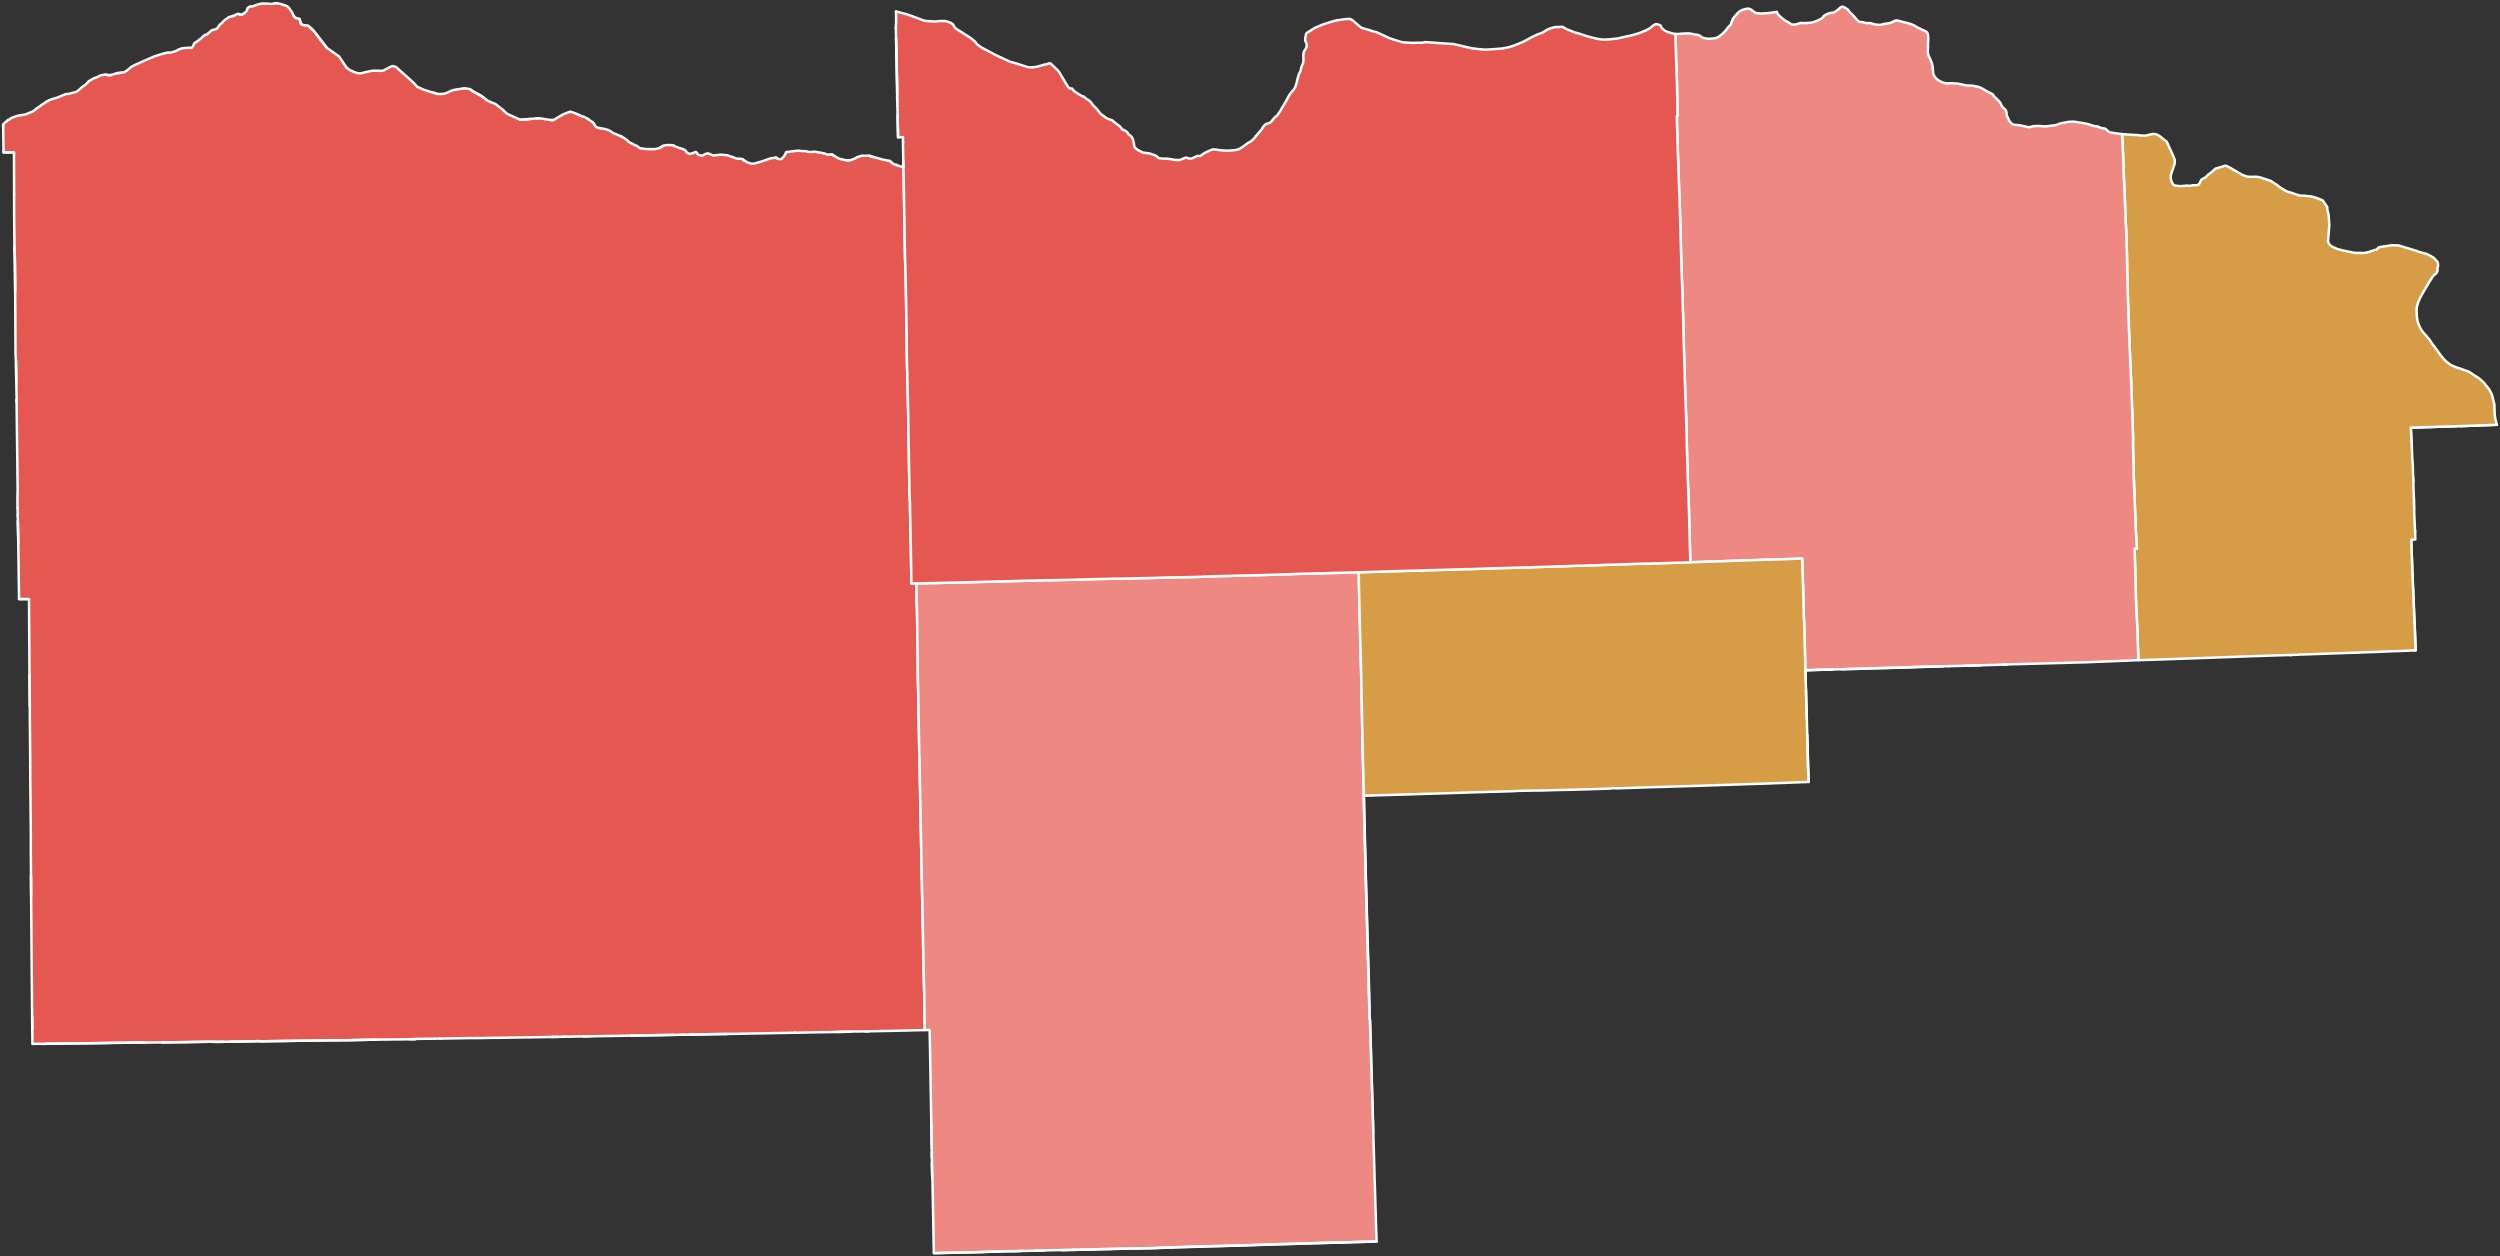 <?xml version="1.0" encoding="UTF-8" standalone="no"?>
<svg
   version="1.2"
   width="800"
   height="402"
   viewBox="0 0 800 402"
   stroke-linecap="round"
   stroke-linejoin="round"
   id="svg31"
   sodipodi:docname="2022NESD40.svg"
   inkscape:export-filename="WikiPNGS\NE\2022NESD40.png"
   inkscape:export-xdpi="96"
   inkscape:export-ydpi="96"
   inkscape:version="1.2.2 (732a01da63, 2022-12-09)"
   xmlns:inkscape="http://www.inkscape.org/namespaces/inkscape"
   xmlns:sodipodi="http://sodipodi.sourceforge.net/DTD/sodipodi-0.dtd"
   xmlns="http://www.w3.org/2000/svg"
   xmlns:svg="http://www.w3.org/2000/svg">
  <rect x="0" y="0" width="800" height="402" fill="#333333" stroke="none"/>
  <defs
     id="defs35" />
  <sodipodi:namedview
     id="namedview33"
     pagecolor="#ffffff"
     bordercolor="#000000"
     borderopacity="0.25"
     inkscape:showpageshadow="2"
     inkscape:pageopacity="0.0"
     inkscape:pagecheckerboard="0"
     inkscape:deskcolor="#d1d1d1"
     showgrid="false"
     inkscape:zoom="0.82"
     inkscape:cx="287.19512"
     inkscape:cy="175"
     inkscape:window-width="1150"
     inkscape:window-height="981"
     inkscape:window-x="-8"
     inkscape:window-y="0"
     inkscape:window-maximized="0"
     inkscape:current-layer="2022NESD40" />
  <g
     id="2022NESD40"
     style="stroke:#ffffff;stroke-opacity:1;stroke-width:0.8;stroke-dasharray:none">
    <path
       d="M 439.45 362.24 439.43 362.12 439.06 349.6 439.01 348.12 438.97 346.65 438.93 345.16 438.9 343.68 438.88 343.43 438.87 343.19 438.83 342.74 438.83 342.55 438.7 337.71 438.66 335.58 438.6 334.14 438.54 331.78 438.35 326.3 438.32 326.22 438.3 326.07 438.34 326.07 438.38 326.22 438.4 326.31 438.41 326.38 438.43 326.52 438.47 328.18 438.49 328.77 438.49 328.77 438.5 329.35 438.51 329.59 438.52 330 438.55 330.67 438.55 330.78 438.58 331.74 438.63 333.17 438.63 333.33 438.64 333.51 438.64 333.7 438.66 334.14 438.66 334.18 438.66 334.18 438.64 335.1 438.64 335.17 438.64 335.18 438.64 335.2 438.64 335.28 438.7 335.58 438.7 335.59 438.72 336.74 438.75 337.67 438.76 338.14 438.77 338.56 438.81 340.2 438.84 341.17 438.86 341.67 438.86 341.76 438.86 341.92 438.88 342.54 438.89 342.75 438.9 342.87 438.9 343 438.9 343.01 438.9 343.1 438.91 343.62 438.92 344.06 438.94 344.49 438.95 345.1 438.96 345.13 438.97 345.59 438.98 346.03 438.98 346.06 439 346.59 439 346.63 439.01 347.03 439.01 347.21 439.01 347.39 439.01 347.49 439.03 347.77 439.03 347.92 439.04 348.09 439.04 348.12 439.05 348.38 439.05 348.55 439.05 348.6 439.06 348.66 439.06 348.91 439.08 349.58 439.1 350.18 439.1 350.42 439.12 350.72 439.14 351.97 439.19 353.05 439.19 353.22 439.21 354.11 439.26 355.55 439.27 355.89 439.29 356.64 439.3 357.09 439.3 357.17 439.33 357.81 439.38 359.56 439.39 360.09 439.41 360.71 439.42 361.25 439.43 361.5 439.43 361.85 439.44 362.13 439.45 362.24 Z"
       id="path2"
       style="stroke:#ffffff;stroke-opacity:1;stroke-width:0.8;stroke-dasharray:none" />
    <path
       d="M 277.89 330.03 276.89 330.04 276.85 330.04 274.77 330.07 274.28 330.07 274.26 330.07 273.66 330.06 273.5 330.06 273.14 330.07 272.84 330.07 272.58 330.09 272.56 330.09 272.36 330.12 272.27 330.13 267.64 330.23 267.29 330.23 267.07 330.24 266.24 330.26 266.11 330.26 265.16 330.28 264.17 330.29 263.2 330.3 262.21 330.32 261.95 330.32 261.23 330.34 260.15 330.36 259.76 330.36 259.28 330.37 258.32 330.4 257.31 330.41 257.13 330.42 256.26 330.44 256.07 330.44 255.9 330.44 255.68 330.44 255.63 330.45 255.19 330.45 254.49 330.47 254.2 330.47 254.05 330.48 253.23 330.49 253.1 330.49 252.07 330.51 251.03 330.53 250 330.55 248.98 330.57 247.94 330.58 246.89 330.61 244.18 330.66 242.68 330.68 242.26 330.69 241.62 330.71 240.56 330.72 239.36 330.75 239.29 330.75 238.45 330.77 238.25 330.77 237.37 330.78 236.3 330.81 234.2 330.84 233.19 330.86 232.71 330.87 227.28 330.94 226.09 330.98 225.76 330.98 225.63 330.99 225.41 330.99 221.36 331.05 220.8 331.07 220.13 331.08 219.4 331.1 218.48 331.11 217.74 331.12 216.83 331.14 215.68 331.16 215.55 331.16 215.45 331.17 214.92 331.17 214.52 331.18 214.42 331.18 206.92 331.29 204.37 331.35 201.88 331.4 200.79 331.41 200.55 331.42 199.62 331.43 198.46 331.46 198.05 331.47 197.3 331.48 196.6 331.49 196.6 331.49 196.54 331.49 196.25 331.49 196.2 331.49 196.14 331.49 195.95 331.5 195.02 331.51 194.67 331.52 193.91 331.53 192.79 331.55 190.16 331.6 189.95 331.6 189.32 331.61 189.02 331.61 188.9 331.62 188.49 331.6 186.54 331.64 186.08 331.65 185.63 331.66 183.92 331.69 182.76 331.72 181.88 331.74 180.98 331.75 180.02 331.77 178.79 331.79 178.7 331.79 176.81 331.82 176.19 331.83 175.08 331.84 175.07 331.84 174.85 331.85 174.64 331.85 173.84 331.87 172.88 331.89 172.82 331.89 171.83 331.91 170.86 331.92 170.09 331.94 169.85 331.94 169.76 331.94 169.73 331.94 168.81 331.95 167.89 331.97 167.04 331.98 166.16 331.99 165.29 332 164.41 332.02 162.49 332.05 161.44 332.07 160.37 332.08 159.27 332.1 158.95 332.1 158.95 332.1 158.19 332.1 157.11 332.12 155.97 332.13 155.12 332.15 154.87 332.16 153.78 332.17 152.74 332.18 152.68 332.18 152.19 332.18 151.31 332.19 151.3 332.19 151.3 332.19 151.28 332.19 150.99 332.19 150.44 332.19 149.34 332.21 149.17 332.21 149.17 332.21 149.16 332.21 149.15 332.21 149.13 332.21 147.58 332.23 147.57 332.23 147.03 332.24 147.02 332.24 145.04 332.28 144.14 332.3 144.08 332.3 144.02 332.3 142.98 332.31 142.3 332.32 142.29 332.32 142.28 332.32 142.27 332.32 141.62 332.34 141.61 332.34 141.55 332.34 141.47 332.34 141.46 332.34 141.45 332.34 141.13 332.35 141.07 332.35 141.02 332.35 140.96 332.35 140.93 332.35 140.9 332.34 140.77 332.35 139.99 332.36 139.68 332.37 139.53 332.37 139.44 332.37 139.3 332.37 139.05 332.37 139.04 332.37 139.03 332.37 139.01 332.37 139 332.37 138.98 332.37 138.97 332.37 138.96 332.37 138.95 332.37 138.89 332.37 138.88 332.38 138.88 332.38 138.05 332.39 138.01 332.39 137.9 332.39 136.83 332.4 135.74 332.41 134.68 332.43 134.64 332.43 133.03 332.44 133 332.46 132.96 332.52 131.09 332.56 129.94 332.59 129.93 332.59 129.25 332.6 129.2 332.6 129.18 332.6 126.23 332.62 120.5 332.68 120.2 332.68 111.41 332.87 105.86 332.89 83.89 333.21 81.99 333.16 81.52 333.2 74.18 333.32 73.61 333.34 73.58 333.34 73.3 333.34 72.59 333.35 72.1 333.37 72.08 333.37 71.64 333.37 70.47 333.39 70.11 333.4 69.75 333.41 67.86 333.37 67.44 333.36 67.39 333.36 67.16 333.35 61.2 333.45 60.88 333.46 52.05 333.57 51.95 333.57 51.89 333.56 51.73 333.57 51.73 333.57 50.65 333.58 50.11 333.59 50.07 333.59 49.82 333.59 49.8 333.59 49.79 333.59 49.5 333.6 49.46 333.6 49.22 333.6 46.75 333.62 46.18 333.62 43.78 333.59 41.19 333.66 38.49 333.7 37.64 333.7 30.77 333.81 24.13 333.88 18.4 333.95 16.38 333.94 14.44 334.03 14.02 334.05 13.8 334.06 13.77 334.06 13.64 334.03 13.55 334.01 13.45 334 13.06 334.02 12.12 334.03 11.27 334.03 11.05 334.04 10.38 334.05 10.33 329.41 10.33 328.69 10.29 325.43 10.22 318.85 10.22 318.6 10.2 316.33 10.19 315.61 10.18 313.75 10.17 312.93 10.17 312.9 10.13 308.14 10.07 300.79 10.07 300.75 10.06 298.54 10.01 292.9 10 290.97 9.98 289.57 9.98 289.21 9.97 288 9.96 287.11 9.96 287.01 9.96 286.95 9.96 286.53 9.96 286.34 9.96 286.33 9.93 281.64 9.92 280.17 9.87 273.49 9.86 272.17 9.87 267.51 9.83 262.88 9.8 260.37 9.75 254.88 9.71 250.91 9.69 249.16 9.67 246.54 9.67 246.49 9.66 246.08 9.66 245.59 9.66 245.57 9.67 243.69 9.65 241.01 9.63 239.04 9.62 237.46 9.56 231.13 9.55 229.67 9.55 226.97 9.55 226.48 9.55 226.47 9.55 226.44 9.54 225.94 9.45 216.17 9.44 216.02 9.4 210.07 9.4 209.26 9.35 203.06 9.35 202.87 9.32 197.67 9.3 192.9 9.29 191.72 9.29 191.72 9.29 191.72 6.09 191.7 5.97 182.49 5.95 180.99 5.89 176.78 5.85 173.9 5.85 173.76 5.71 166.76 5.7 165.83 5.68 165.11 5.68 164.85 5.68 164.83 5.62 162.75 5.61 162.5 5.61 162.46 5.61 162.45 5.61 162.26 5.6 161.36 5.58 159.57 5.59 159.08 5.6 159.01 5.65 156.29 5.64 156 5.57 150.03 5.54 147.25 5.53 147.07 5.53 146.94 5.42 138.18 5.41 137.26 5.38 135 5.35 132.22 5.31 128.97 5.3 128.66 5.29 127.96 5.33 127.7 5.32 127.32 5.31 127 5.3 126.45 5.29 126.38 5.28 126.33 5.28 126.27 5.28 126.25 5.28 125.75 5.26 125.11 5.26 124.44 5.25 123.91 5.24 123.55 5.24 123.5 5.23 122.69 5.22 122.11 5.21 122.01 5.12 115.76 5.12 115.66 4.97 113.5 4.94 108.39 4.91 102.4 4.88 96.49 4.86 94.24 4.86 93.4 4.84 90.42 4.82 88.26 4.82 88.22 4.82 88.05 4.81 87.49 4.78 84.54 4.74 82.5 4.74 82.03 4.63 79.25 4.63 78.86 4.63 78.6 4.63 78.57 4.61 76.6 4.58 73.85 4.52 67.7 4.52 62.19 4.52 62.15 4.52 62.05 4.51 59.17 4.48 49.17 4.47 48.8 3.09 48.76 1.13 48.76 1.13 48.43 1.1 45.9 1.06 43.39 1.05 42.58 1.05 42.53 1.05 42.2 1.04 41.7 1.03 40.82 1.02 40.65 1.02 40.63 1.02 40.53 1.02 40.42 1.01 40.35 1.01 40.28 1 39.87 1.48 39.38 1.74 39.02 2.08 38.89 2.21 38.83 2.47 38.41 2.57 38.42 3 38.27 3.35 37.91 3.9 37.65 4.06 37.59 4.39 37.49 4.52 37.44 5.1 37.21 5.29 37.16 5.64 37.06 5.99 36.98 6.04 36.95 6.49 36.91 6.77 36.83 6.79 36.82 7.31 36.79 7.33 36.79 8.36 36.53 8.43 36.51 8.84 36.34 8.98 36.29 9.67 35.98 9.92 35.89 10.43 35.68 10.72 35.49 11.22 35.14 11.59 34.81 12.47 34.2 12.62 34.11 12.77 34.01 13.38 33.5 14.09 33.1 14.16 33.06 14.6 32.69 14.69 32.65 15.21 32.4 15.31 32.36 15.4 32.33 15.47 32.19 15.58 32.14 15.59 32.13 15.84 32.04 16.34 31.85 16.71 31.71 16.74 31.7 17.61 31.46 18.56 31.14 19.89 30.58 20.97 30.14 20.99 30.14 21 30.13 21.01 30.11 22.04 30.03 23.62 29.61 24.14 29.46 24.55 29.31 25.05 28.95 25.37 28.68 25.86 28.24 26 28.1 26.07 28.05 26.37 27.81 26.83 27.43 27.13 27.25 27.2 27.26 27.43 27.04 27.55 26.93 28.36 26.05 28.38 26.03 28.89 25.7 29.15 25.55 30.05 25.03 30.38 24.9 30.5 24.89 30.89 24.74 31.48 24.51 31.65 24.4 32.06 24.15 32.38 24.1 32.44 24.08 33.52 23.87 33.54 23.88 33.66 23.91 33.79 23.91 33.81 23.92 34.57 24.03 34.57 24.03 34.71 24.03 35.02 24.04 35.28 24.06 35.49 24 36.08 23.83 37.15 23.52 37.33 23.45 37.43 23.41 37.62 23.39 37.88 23.37 38.12 23.35 38.93 23.27 38.93 23.27 38.95 23.27 39.45 23.17 39.83 23.09 40.24 22.81 40.63 22.58 42.07 21.37 42.86 20.96 43.48 20.65 45.04 19.94 45.55 19.71 45.85 19.58 46.47 19.32 47.83 18.73 48.32 18.5 48.4 18.49 48.75 18.33 49.28 18.09 49.37 18.05 51.79 17.3 52.13 17.19 52.56 17.08 53.01 16.97 53.48 16.85 53.74 16.81 54.07 16.81 54.35 16.83 54.46 16.85 54.73 16.8 55.17 16.69 55.74 16.52 56.06 16.42 56.83 16.07 56.97 15.92 58.16 15.49 59.23 15.35 60.56 15.28 61.29 15.33 61.69 14.9 62.21 13.8 62.42 13.67 62.9 13.37 63.1 13.24 64.08 12.48 64.63 12.05 64.8 11.82 65.59 11.16 65.7 11.07 66.22 11.08 66.24 11.06 66.81 10.49 67.23 10.17 67.64 9.75 68.07 9.6 68.46 9.46 68.59 9.44 68.93 9.43 69.1 9.27 69.28 9.22 69.32 9.21 69.45 9.09 69.76 8.74 70.04 8.26 70.13 8.25 70.16 8.11 70.34 7.9 71.19 7.21 71.31 7.04 71.63 6.66 71.94 6.41 72.06 6.3 72.2 6.2 72.51 6.03 73.05 5.62 73.11 5.56 73.2 5.5 73.23 5.5 73.25 5.47 73.6 5.38 73.82 5.32 74.06 5.27 74.4 5.18 74.91 5.04 75.03 4.96 75.15 4.89 75.19 4.84 75.52 4.66 75.71 4.56 76.24 4.45 76.34 4.42 76.39 4.45 76.57 4.54 76.64 4.58 76.73 4.63 76.81 4.65 77.09 4.72 77.33 4.67 77.37 4.68 77.39 4.68 77.42 4.68 77.45 4.68 77.53 4.63 78.15 4.23 78.19 4.2 78.21 4.19 78.83 3.64 79.01 3.31 79.13 2.87 79.31 2.49 80.04 2.07 80.41 2.04 80.55 2.12 81.5 1.79 82.61 1.41 82.78 1.35 83.21 1.3 83.54 1.17 84.44 1.13 85.49 1.16 85.98 1.18 86.17 1.24 86.28 1.28 86.64 1.27 87.35 1.22 87.83 1.1 88.23 1 88.52 1.04 88.89 1.09 88.98 1.1 89.74 1.25 90.36 1.46 90.67 1.57 91.41 1.79 91.98 2.04 92.51 2.6 92.55 2.63 93 3.29 93.5 3.99 93.77 4.6 93.78 4.62 93.8 4.69 93.91 5.01 93.97 5.07 94.18 5.33 94.23 5.4 94.25 5.42 94.51 5.62 94.73 5.78 94.73 5.78 94.73 5.78 95.65 6 95.91 6.12 95.97 6.42 96.08 6.98 96.2 7.47 96.58 7.85 96.58 7.85 96.58 7.85 97.21 8.04 97.36 8.06 97.63 8.09 97.74 8.1 97.8 8.11 98.13 8.11 98.18 8.11 98.59 8.26 98.94 8.57 99.61 9.09 99.92 9.4 100.3 9.78 100.33 9.81 104.4 15.09 104.55 15.29 104.88 15.52 105.03 15.63 105.53 15.98 107.78 17.55 108.21 17.85 108.53 18.08 108.86 18.57 109.9 20.16 110.66 21.3 110.85 21.61 110.88 21.65 112.22 22.58 113.07 22.93 114.22 23.39 115.29 23.47 115.45 23.48 115.88 23.39 116.18 23.29 116.96 23.09 118.86 22.7 119.13 22.64 119.63 22.64 121.23 22.63 121.34 22.63 121.78 22.7 122.44 22.63 122.66 22.57 123.55 22.12 124.45 21.65 125.25 21.25 125.4 21.21 125.95 21.16 126.83 21.52 127.07 21.74 127.85 22.45 129.18 23.62 130.94 25.2 132.14 26.29 132.31 26.47 133.5 27.77 134.28 28.13 134.63 28.29 134.64 28.29 135.62 28.73 136.57 29.03 137.29 29.26 137.98 29.47 138.49 29.64 138.65 29.67 138.77 29.69 139.1 29.76 139.9 30.06 139.91 30.06 141.29 30.08 141.55 30.05 142.17 29.98 142.77 29.8 143.3 29.58 143.61 29.43 144.22 29.1 144.57 29 145.42 28.75 145.65 28.71 146.87 28.51 148.12 28.34 148.16 28.35 148.29 28.35 148.59 28.34 148.83 28.34 149.27 28.34 150.02 28.45 150.15 28.47 150.22 28.51 150.5 28.65 150.68 28.74 150.73 28.77 150.84 28.85 150.85 28.87 151.12 29.08 151.23 29.17 151.29 29.21 153.72 30.51 154.06 30.72 155.44 31.82 155.52 31.86 155.79 32.04 156.19 32.3 156.94 32.63 156.94 32.63 157 32.66 157.01 32.66 158.53 33.28 159.25 33.85 160.65 34.94 161.21 35.38 161.49 35.74 161.94 36.12 162.03 36.2 162.45 36.51 162.57 36.56 162.78 36.66 165.83 38.02 166.3 38.24 166.36 38.26 166.43 38.27 166.62 38.3 166.81 38.31 166.87 38.31 166.92 38.31 169.71 38.07 170.21 38.02 170.79 37.97 171.32 37.93 171.59 37.91 172 37.88 172.34 37.85 172.57 37.83 176.15 38.41 176.33 38.42 176.36 38.42 177.05 38.42 177.08 38.42 177.5 38.2 178.47 37.62 178.77 37.44 179.42 37.06 179.66 36.92 180.04 36.69 180.33 36.54 180.38 36.51 182.42 35.74 182.52 35.77 182.88 35.85 182.96 35.87 183.28 35.97 184.03 36.24 184.22 36.32 185.12 36.71 185.96 37.15 185.97 37.15 186.05 37.19 186.84 37.37 187.79 37.87 188.26 38.18 188.64 38.44 189.6 39.09 189.81 39.32 190.04 39.58 190.16 39.77 190.24 39.9 190.29 39.97 190.38 40.11 190.64 40.47 190.93 40.75 192.01 41.02 192.01 41.05 192.02 41.08 192.02 41.08 192.02 41.09 192.58 41.1 192.99 41.18 193.61 41.29 194.38 41.52 194.53 41.57 195.05 41.79 195.73 42.26 196.31 42.62 196.77 42.84 197.35 43.04 197.39 43.06 198.48 43.51 198.79 43.64 198.8 43.64 198.85 43.68 198.95 43.77 199.55 44.08 199.7 44.16 200.72 44.88 201.04 45.24 201.3 45.53 201.53 45.63 202.16 45.89 202.97 46.35 203.69 46.65 203.92 46.75 204.04 46.86 204.7 47.42 205.89 47.58 205.93 47.59 206.22 47.63 206.8 47.7 208.57 47.74 209.66 47.7 210.58 47.51 210.84 47.45 211.16 47.27 211.28 47.21 212.18 46.71 212.39 46.6 213.11 46.45 213.81 46.42 215.36 46.46 215.46 46.51 216.14 46.9 216.23 46.93 217.44 47.39 217.8 47.49 218.42 47.66 219.11 48 219.33 48.1 219.69 48.73 220.63 49.26 221.18 49.16 221.81 48.97 222.53 48.63 222.78 48.68 223.08 49.03 223.13 49.23 223.14 49.28 223.14 49.28 223.14 49.28 223.51 49.53 223.78 49.62 224.43 49.82 225.05 49.69 225.45 49.4 226.04 49.17 226.45 49.09 226.53 49.09 226.64 49.1 226.91 49.2 227.25 49.34 227.55 49.47 228.21 49.77 228.67 49.77 228.92 49.63 229 49.63 229.16 49.63 229.42 49.65 229.53 49.66 229.67 49.61 229.75 49.59 229.96 49.54 230.43 49.54 230.83 49.51 232.18 49.63 232.82 49.67 233.12 49.85 233.16 49.87 234.21 50.18 235.17 50.57 235.6 50.69 235.66 50.71 235.83 50.76 237.42 50.82 237.68 51.03 237.96 51.27 238.35 51.49 239.32 52.03 240.04 52.24 240.51 52.37 241.34 52.35 243.87 51.63 246.49 50.69 247.61 50.52 248.04 50.45 248.27 50.42 248.4 50.46 248.41 50.46 248.45 50.48 248.55 50.55 248.88 50.8 248.88 50.8 248.91 50.81 249.17 50.9 249.7 50.92 250.07 50.86 250.32 50.63 250.87 50.06 251.05 49.76 251.36 49.26 251.42 49.13 251.5 48.95 251.57 48.79 251.62 48.67 253.43 48.44 253.49 48.43 255.45 48.21 256.55 48.32 256.88 48.35 257.81 48.36 258.27 48.5 258.52 48.58 258.99 48.62 259.33 48.63 259.85 48.65 260.49 48.54 260.66 48.55 260.97 48.58 262.23 48.81 263.06 48.95 263.18 48.99 263.59 49.11 263.63 49.12 263.73 49.14 263.87 49.17 263.93 49.18 264.06 49.23 264.72 49.46 265.3 49.45 266.19 49.43 266.85 49.82 267.2 50.03 267.45 50.18 267.8 50.39 268.37 50.71 269.26 50.96 270.27 51.2 270.77 51.27 270.92 51.27 271.12 51.28 271.49 51.29 271.8 51.31 272.14 51.25 272.5 51.19 272.72 51.09 272.73 51.09 272.75 51.08 273.15 50.89 273.44 50.8 274.33 50.27 275.68 49.85 276.85 49.83 277.22 49.82 278.3 49.84 278.6 50.01 278.67 50.04 279.41 50.25 279.47 50.27 280.08 50.38 280.9 50.61 282.18 50.99 282.89 51.16 284.74 51.5 284.99 51.74 285.52 52.17 286.02 52.59 286.05 52.59 286.26 52.65 286.6 52.68 286.73 52.74 286.9 52.8 287.03 52.85 287.21 52.93 287.48 53.04 288.2 53.25 288.54 53.35 289.1 53.51 289.1 53.51 289.1 53.51 289.11 53.85 289.27 62.42 289.61 82.55 289.72 85.51 289.89 92.57 289.89 92.78 289.9 92.98 289.87 93.02 289.88 93.32 289.89 93.35 289.93 95.18 290.06 103.39 290.18 108.45 290.16 109.27 290.14 109.46 290.18 110.69 290.17 112.32 290.19 114.06 290.28 118.29 290.33 119.18 290.35 121.19 290.35 121.72 290.38 121.81 290.43 124.14 290.49 126.96 290.52 127.15 290.63 133.1 290.7 139.05 290.79 141.99 290.92 150.98 291.06 158.12 291.1 159.56 291.19 160.8 291.21 161.11 291.21 162.76 291.39 171.77 291.46 174.77 291.56 180.75 291.64 186.67 293.24 186.68 293.28 189.02 293.32 192.69 293.39 193.63 293.49 198.6 293.56 204.53 293.6 207.51 293.65 210.49 293.65 212.11 293.7 216.42 293.84 222.38 293.94 228.33 294.05 234.3 294.16 240.25 294.17 241.44 294.24 242.89 294.4 251.99 294.43 252.18 294.46 255.22 294.53 258.11 294.59 261.12 294.65 264.13 294.88 276.67 295.37 299.84 295.4 302.9 295.47 305.8 295.52 308.84 295.6 311.74 295.67 314.77 295.76 317.71 295.8 320.67 295.83 323.63 295.81 323.65 295.95 329.62 295.9 329.62 295.82 329.63 294.36 329.66 293.35 329.68 292.32 329.7 291.51 329.73 291.45 329.73 291.45 329.73 291.3 329.73 291.13 329.74 290.74 329.75 289.95 329.77 288.67 329.8 285.5 329.87 284.59 329.89 283.98 329.9 283.67 329.91 283.2 329.91 282.39 329.93 282.33 329.93 281.52 329.95 280.7 329.97 280.21 329.98 279.89 329.98 279.49 329.99 278.95 330 278.32 330.02 278.04 330.02 278.02 330.02 277.89 330.03 Z"
       id="path4"
       style="stroke:#ffffff;stroke-opacity:1;stroke-width:0.8;stroke-dasharray:none;fill:#e55751;fill-opacity:1" />
    <path
       d="M 440.51 397.25 434.64 397.43 434.53 397.43 434.44 397.44 432.99 397.48 429.56 397.6 427.62 397.61 422.62 397.75 417.04 397.93 416.69 397.94 416.67 397.94 416.56 397.94 416.38 397.95 416.18 397.96 407.79 398.18 404.81 398.28 398.88 398.49 389.32 398.75 388.3 398.76 381.22 398.96 375.25 399.14 371.75 399.27 369.58 399.38 363.66 399.49 354.77 399.68 351.87 399.73 351.01 399.8 345.98 399.89 345.85 399.89 345.79 399.89 345.78 399.9 339.8 400.04 339.79 400.04 339.15 400.02 338.11 400.05 337.47 400.04 337.34 400.05 336.8 400.07 336.27 400.08 335.04 400.12 334.76 400.14 334.32 400.16 334.22 400.17 334.13 400.16 334.09 400.15 333.76 400.19 333.76 400.19 331.52 400.22 331.02 400.23 328.14 400.29 327.88 400.3 326.81 400.32 326.51 400.33 324.68 400.37 322.19 400.39 312.71 400.7 298.84 401 298.82 400.42 298.6 388.8 298.6 388.77 298.49 383.13 298.49 383.1 298.4 378.29 298.38 377.2 298.38 377.18 298.38 377.17 298.37 377.14 298.34 377.02 298.34 377.02 298.34 377.01 298.32 376.74 298.32 376.7 298.32 376.67 298.3 376.31 298.21 372.02 298.21 371.51 298.21 371.36 298.21 371.23 298.21 371.23 298.21 371.16 298.21 371.09 298.2 370.99 298.19 370.51 298.18 368.4 298.19 368.29 298.18 367.87 298.17 367.6 298.17 367.6 298.16 366.07 298.17 365.31 298.02 359.45 298.02 359.35 298.02 359.34 297.97 356.59 297.92 353.36 297.81 347.5 297.79 346.02 297.73 342.66 297.71 341.61 297.71 341.48 297.63 337.13 297.6 335.53 297.55 332.92 297.54 332.65 297.54 332.64 297.54 332.56 297.48 329.58 297.45 329.58 297.04 329.59 296.81 329.6 296.65 329.6 296.45 329.61 296.44 329.61 296.1 329.62 295.95 329.62 295.81 323.65 295.83 323.63 295.8 320.67 295.76 317.71 295.67 314.77 295.6 311.74 295.52 308.84 295.47 305.8 295.4 302.9 295.37 299.84 294.88 276.67 294.65 264.13 294.59 261.12 294.53 258.11 294.46 255.22 294.43 252.18 294.4 251.99 294.24 242.89 294.17 241.44 294.16 240.25 294.05 234.3 293.94 228.33 293.84 222.38 293.7 216.42 293.65 212.11 293.65 210.49 293.6 207.51 293.56 204.53 293.49 198.6 293.39 193.63 293.32 192.69 293.28 189.02 293.24 186.68 296.61 186.62 296.96 186.6 298.82 186.58 302.92 186.47 308.37 186.36 308.91 186.34 328.31 185.83 334.17 185.68 335.19 185.66 335.34 185.65 335.58 185.68 342.17 185.54 343.63 185.52 346.37 185.42 350.4 185.31 357.95 185.16 357.99 185.18 360.18 185.13 369.5 184.92 369.55 184.93 371.5 184.85 375.05 184.76 375.33 184.78 375.45 184.76 375.77 184.77 375.85 184.79 376.04 184.76 376.28 184.74 380.15 184.68 384.37 184.58 386.01 184.44 387.17 184.42 387.22 184.46 387.26 184.43 391.95 184.31 393.28 184.3 395.2 184.22 397.96 184.16 399.18 184.13 403.87 184.02 409.85 183.82 410.93 183.8 416.26 183.6 416.35 183.63 416.83 183.6 421.76 183.46 422.36 183.48 427.8 183.31 428.77 183.31 434.81 183.13 434.8 183.82 434.91 189.17 435.04 195.16 435.19 201.06 435.35 207.06 435.47 212.07 435.51 212.99 435.65 219 435.87 230.81 435.98 236.71 436.28 248.61 436.42 254.61 436.54 260.27 436.69 266.51 436.69 267.42 436.84 272.52 436.97 278.47 437.14 284.4 437.3 290.35 437.47 296.28 437.6 302.19 437.91 311.59 437.98 314.16 438.01 316 438.13 320.12 438.18 323.1 438.17 325.12 438.19 325.86 438.25 326.03 438.3 326.07 438.32 326.22 438.35 326.3 438.54 331.78 438.6 334.14 438.66 335.58 438.7 337.71 438.83 342.55 438.83 342.74 438.87 343.19 438.88 343.43 438.9 343.68 438.93 345.16 438.97 346.65 439.01 348.12 439.06 349.6 439.43 362.12 439.45 362.24 439.48 362.91 439.49 363.48 439.49 363.79 439.5 364.13 439.51 364.83 439.53 365.03 439.54 365.34 439.55 365.4 439.55 365.92 439.6 367.46 439.61 367.71 439.62 367.94 439.62 368.24 439.7 370.64 439.71 371.2 439.71 371.49 439.72 371.71 439.74 372.27 439.78 373.43 439.78 373.6 439.78 373.61 439.79 373.86 439.8 374.33 439.81 374.8 439.82 374.97 439.83 375.16 439.84 375.85 439.84 376.46 439.89 377.54 439.93 378.81 439.94 379.29 439.95 379.39 440.13 385.35 440.14 385.62 440.15 386.14 440.19 387.54 440.21 388.08 440.22 388.32 440.25 389.01 440.25 389.21 440.25 389.38 440.28 390.11 440.28 390.12 440.28 390.17 440.3 390.97 440.31 391.31 440.34 392.55 440.36 392.98 440.42 394.71 440.43 395.02 440.44 395.32 440.46 396.09 440.51 397.25 Z"
       id="path6"
       style="stroke:#ffffff;stroke-opacity:1;stroke-width:0.8;stroke-dasharray:none;fill:#ed8883;fill-opacity:1" />
    <path
       d="M 434.64 397.43 440.51 397.25 440.51 397.28 439.49 397.29 439.32 397.3 438.43 397.33 437.49 397.35 436.23 397.4 435.06 397.45 434.64 397.43 Z M 417.04 397.93 422.62 397.75 427.62 397.61 429.56 397.6 432.99 397.48 434.44 397.44 434.41 397.44 434.2 397.45 433.12 397.48 432.99 397.48 431.66 397.53 430.29 397.57 430.09 397.6 429.56 397.61 428.6 397.62 428.13 397.63 427.73 397.64 427.4 397.65 426.62 397.68 426.2 397.69 425.69 397.71 425.63 397.71 423.65 397.76 423.26 397.77 422.64 397.79 421.85 397.82 421.52 397.82 421.29 397.8 421.15 397.8 421.08 397.8 421.06 397.81 421.04 397.82 420.93 397.82 420.8 397.83 420.58 397.83 420.43 397.84 420.23 397.85 419.68 397.86 419.44 397.87 419.16 397.89 419.07 397.9 417.04 397.93 Z M 345.98 399.89 351.01 399.8 351.87 399.73 354.77 399.68 363.66 399.49 369.58 399.38 371.75 399.27 375.25 399.14 381.22 398.96 388.3 398.76 389.32 398.75 398.88 398.49 404.81 398.28 407.79 398.18 416.18 397.96 415.46 397.99 415.2 398 413.88 398.05 413.38 398.07 412.88 398.09 412.23 398.1 411.46 398.12 410.76 398.13 409.93 398.16 409.85 398.16 409.24 398.18 408.58 398.2 408.5 398.2 408.38 398.2 407.8 398.21 406.38 398.25 404.84 398.32 404.52 398.33 404.23 398.34 403.95 398.34 403.86 398.35 403.44 398.37 403.35 398.35 403.2 398.35 402.01 398.39 401.15 398.44 401.08 398.44 400.67 398.45 400.31 398.46 399.7 398.48 398.94 398.51 398.35 398.52 397.51 398.55 397.01 398.55 395.99 398.59 395.04 398.61 394.16 398.63 394.12 398.63 393.89 398.64 393.81 398.65 393.41 398.66 393.4 398.66 393.04 398.67 392.1 398.69 390.76 398.73 390.37 398.74 390.19 398.74 390.07 398.75 389.84 398.75 389.43 398.76 389.3 398.77 388.3 398.8 387.1 398.84 385.22 398.9 384.25 398.93 384.18 398.93 383.91 398.94 383.44 398.95 383.26 398.96 382.56 398.98 381.29 399.02 381.17 399.02 381.05 399.03 379.96 399.05 379.08 399.08 378.37 399.1 378.28 399.1 378.21 399.1 377.74 399.12 376.4 399.16 376.1 399.16 375.88 399.17 375.75 399.17 375.69 399.18 375.62 399.2 375.43 399.25 375.35 399.27 375.31 399.26 375.25 399.24 375.18 399.21 375.12 399.21 375.05 399.21 374.9 399.21 374.71 399.21 372.84 399.28 371.7 399.32 370.3 399.37 369.73 399.39 369.53 399.4 368.24 399.43 366.99 399.45 366.78 399.46 366.57 399.47 366.21 399.48 363.59 399.53 362.3 399.52 358.42 399.61 357.65 399.62 354.69 399.72 354.61 399.72 353.01 399.76 351.75 399.78 351.51 399.76 351.01 399.8 348.74 399.84 346.84 399.88 346 399.89 345.98 399.89 Z M 339.8 400.04 345.78 399.9 345.78 399.9 345.76 399.91 345.02 399.94 343.36 399.97 343.13 399.98 342.03 400 341.78 400.01 340.02 400.04 339.98 400.05 339.94 400.07 339.93 400.08 339.89 400.06 339.8 400.04 Z M 331.02 400.23 331.52 400.22 333.76 400.19 333.76 400.19 333.76 400.19 331.52 400.22 331.3 400.23 331.02 400.23 Z M 298.84 401 312.71 400.7 322.19 400.39 324.68 400.37 326.51 400.33 326.08 400.34 325.64 400.35 324.39 400.39 323.86 400.4 323.01 400.4 322.2 400.39 319.37 400.48 312.71 400.7 310.25 400.75 304.48 400.88 299.4 400.99 298.84 401 298.84 401 Z"
       fill-rule="evenodd"
       id="path8"
       style="stroke:#ffffff;stroke-opacity:1;stroke-width:0.8;stroke-dasharray:none" />
    <path
       d="M 787.15 136.36 787.4 136.35 789.06 136.29 796.75 136.01 799 135.92 799 135.93 798.61 135.94 796.75 136.01 791.89 136.19 791.84 136.19 787.45 136.39 787.42 136.37 787.36 136.37 787.15 136.36 Z M 781.18 136.54 786.43 136.38 786.43 136.38 786.43 136.38 781.18 136.54 Z M 771.46 136.85 771.46 136.85 779.9 136.58 779.35 136.6 779 136.61 771.46 136.85 Z M 771.8 143.3 771.78 142.79 771.63 140.36 771.46 136.9 771.63 140.4 771.78 142.79 771.8 143.3 Z M 772.26 154.24 772.22 153.11 772.23 153.28 772.26 154.24 Z M 772.47 161.73 772.44 159.54 772.43 159.17 772.45 159.54 772.45 159.6 772.46 160.69 772.47 161.73 Z M 772.51 162.77 772.47 161.83 772.48 162.14 772.49 162.34 772.51 162.77 772.51 162.77 Z M 772.85 170.04 772.79 169.9 772.79 169.71 772.79 169.73 772.79 169.85 772.79 169.86 772.8 169.9 772.85 170.04 Z M 771.63 172.71 771.63 172.71 772.01 172.69 771.63 172.71 Z M 772.99 208.12 772.71 200.69 772.59 198.32 772.41 194.22 772.26 190.29 771.94 183.04 771.87 181.74 771.79 178.39 771.67 175.93 771.63 172.72 771.65 173.94 771.65 174.07 771.67 175.4 771.67 175.49 771.67 175.93 771.81 178.39 771.84 178.89 771.85 179.18 771.86 179.37 771.86 179.56 771.9 180.38 771.92 181.18 771.92 181.26 771.92 181.27 771.92 181.35 771.93 181.5 771.93 181.5 771.93 181.51 771.93 181.7 771.93 181.75 771.94 182.06 771.94 182.41 771.94 182.41 771.94 182.44 771.96 182.88 771.96 182.89 771.97 182.95 771.97 183.04 772 183.7 772.03 184.33 772.03 184.37 772.03 184.43 772.03 184.43 772.03 184.44 772.04 184.47 772.04 184.48 772.06 185.24 772.07 185.32 772.11 186.13 772.15 187.29 772.15 187.37 772.16 187.45 772.18 188.16 772.27 190.28 772.28 190.47 772.38 192.68 772.42 193.44 772.44 194.16 772.47 194.7 772.51 195.78 772.53 196.24 772.57 197.32 772.6 198.13 772.65 199.11 772.66 199.29 772.68 199.74 772.7 200.13 772.7 200.26 772.73 200.69 772.75 201.18 772.75 201.18 772.76 201.38 772.79 202.22 772.81 202.5 772.84 203.33 772.86 203.68 772.89 204.42 772.89 204.55 772.9 204.79 772.96 206.37 772.97 206.69 772.99 207.25 773 207.41 773.01 207.62 773.03 208.12 772.99 208.12 Z"
       fill-rule="evenodd"
       id="path10"
       style="stroke:#ffffff;stroke-opacity:1;stroke-width:0.8;stroke-dasharray:none" />
    <path
       d="M 799 135.92 796.75 136.01 789.06 136.29 787.4 136.35 787.15 136.36 787.01 136.35 786.5 136.36 786.43 136.38 786.43 136.38 781.18 136.54 779.94 136.58 779.9 136.58 771.46 136.85 771.46 136.85 771.46 136.9 771.63 140.36 771.78 142.79 771.8 143.3 771.94 146.99 772.1 148.78 772.22 153.11 772.26 154.24 772.26 154.3 772.28 155 772.32 156.19 772.37 157.62 772.43 159.16 772.43 159.17 772.44 159.54 772.47 161.73 772.47 161.81 772.47 161.83 772.51 162.77 772.54 163.64 772.6 165.14 772.61 165.41 772.64 165.93 772.79 169.67 772.79 169.71 772.79 169.9 772.85 170.04 772.85 170.06 772.9 172.64 772.01 172.69 771.63 172.71 771.63 172.71 771.63 172.72 771.67 175.93 771.79 178.39 771.87 181.74 771.94 183.04 772.26 190.29 772.41 194.22 772.59 198.32 772.71 200.69 772.99 208.12 772.16 208.15 771.89 208.15 771.72 208.16 770.52 208.23 769.52 208.26 769.01 208.28 767.98 208.33 767.43 208.34 767.07 208.35 766.18 208.37 764.84 208.43 764.42 208.45 763.06 208.5 762.52 208.53 761.16 208.57 761.16 208.6 760.93 208.6 760.36 208.62 759.55 208.65 759.09 208.66 758.22 208.69 757.52 208.71 757.07 208.74 756.83 208.75 756.54 208.75 755.93 208.76 755.37 208.78 755.35 208.82 755.33 208.81 755.32 208.81 754.86 208.83 753.41 208.88 753.2 208.88 752.42 208.9 752.26 208.9 751.85 208.91 751.53 208.92 750.8 208.95 749.92 208.97 749.49 208.99 749.43 209 749.32 209.01 748.5 209.03 747.54 209.06 746.7 209.09 746.18 209.11 745.49 209.13 745.3 209.14 744.89 209.16 744.02 209.19 743.48 209.2 743.42 209.21 742.46 209.24 741.75 209.27 739.6 209.34 738.49 209.39 738.12 209.4 737.55 209.42 737.43 209.42 736.55 209.45 736.47 209.45 736.45 209.44 736.42 209.42 736.4 209.4 736.36 209.35 736.25 209.39 736.08 209.44 735.91 209.47 735.74 209.5 735.62 209.51 735.42 209.51 734.89 209.53 734.62 209.54 734.15 209.56 733.87 209.57 733.5 209.58 733.26 209.61 733.15 209.63 732.99 209.67 732.88 209.71 732.86 209.67 732.83 209.64 732.8 209.61 732.76 209.6 732.72 209.59 732.68 209.59 732.51 209.59 731.61 209.63 730.06 209.68 729.11 209.71 727.75 209.75 727.24 209.77 725.75 209.81 725.66 209.82 725.6 209.82 725.17 209.83 723.9 209.88 722.82 209.91 722.74 209.91 719.83 210.01 718.3 210.07 718.03 210.08 717.08 210.11 716.93 210.11 716.84 210.12 716.78 210.13 715.52 210.17 714.8 210.2 713.9 210.23 713.57 210.24 712.01 210.3 710.82 210.34 710.17 210.37 708.72 210.42 708.49 210.43 708.32 210.43 708.28 210.44 708.25 210.44 707.96 210.45 705.59 210.53 705 210.55 704.98 210.55 703.67 210.59 702.23 210.65 702.02 210.66 700.38 210.72 700.15 210.72 700.08 210.73 699.44 210.74 699.03 210.76 698.04 210.8 697.88 210.8 697.45 210.81 696.09 210.86 695.67 210.88 695.15 210.9 693.25 210.96 693.19 210.96 692.56 210.98 691.49 211.03 690.94 211.04 690.16 211.07 689.93 211.08 689.86 211.08 689.64 211.09 688.91 211.1 687.63 211.15 686.9 211.17 686.18 211.19 685.57 211.22 685.21 211.22 684.28 211.24 684.07 205.3 683.96 201.53 683.86 199.34 683.85 199.02 683.82 198.44 683.64 196.03 683.37 187.35 683.27 182.3 683.24 181.45 683.06 175.59 683.81 175.56 683.44 169.56 683.23 163.67 682.99 157.68 682.77 151.76 682.78 150.2 682.64 145.87 682.55 142.46 682.55 140.95 682.58 140.27 682.39 134.02 682.17 128.06 681.96 122.09 681.21 104.25 681.05 98.88 681.01 98.29 681 97.72 680.84 92.34 680.81 90.77 680.7 86.64 680.7 86.35 680.6 80.5 680.52 78.72 680.51 77.87 680.38 73.35 680.36 73.25 680.19 70.92 680.06 66.75 679.79 60.29 679.52 54.31 679.42 50.91 679.31 47.99 679.28 47.55 679.24 46.62 679.11 44.27 679.04 42.9 679.26 42.93 679.78 42.95 679.88 42.96 680.85 43.06 681.4 43.08 681.83 43.09 682.16 43.13 682.7 43.18 682.94 43.18 683.35 43.2 683.45 43.2 683.63 43.2 683.78 43.2 683.88 43.21 684.24 43.26 684.57 43.3 684.93 43.34 686 43.42 686.41 43.4 686.83 43.37 687.31 43.23 687.88 43.07 688.09 43.03 688.54 42.95 688.9 42.86 689.19 42.87 689.59 42.92 689.83 42.93 689.95 42.97 690.13 43.03 690.18 43.05 690.6 43.28 690.66 43.31 690.7 43.34 691.24 43.68 691.3 43.71 691.56 43.93 691.89 44.22 692.61 44.81 693.14 45.17 693.31 45.3 693.41 45.48 693.52 45.7 693.66 46.01 694.12 47.04 695.27 49.56 695.65 50.4 695.82 50.83 695.95 51.46 695.92 51.87 695.86 52.49 694.79 55.65 694.62 56.43 694.62 56.43 694.71 57.48 694.75 57.61 695.01 58.33 695.41 59.06 696.02 59.37 696.02 59.37 696.02 59.37 697.75 59.58 699.33 59.43 699.34 59.43 699.86 59.39 699.91 59.37 700.57 59.5 701.32 59.36 701.81 59.27 702.61 59.28 703.28 59.21 703.83 58.78 704.08 58.21 704.47 57.44 704.69 57.32 705.15 57.08 705.61 56.84 705.87 56.68 706.17 56.37 706.47 56.02 707.42 55.33 708.94 53.97 710.31 53.57 712.04 53.04 712.07 53.04 712.25 53.04 712.38 53.05 712.84 53.27 712.87 53.28 713.01 53.36 713.66 53.7 714.61 54.26 714.93 54.44 715.09 54.54 716.45 55.33 717.66 55.99 717.99 56.13 718.55 56.35 718.61 56.37 718.85 56.44 719.09 56.51 719.52 56.54 719.7 56.56 720.66 56.59 721.46 56.56 721.58 56.56 722.05 56.57 722.81 56.66 723.18 56.75 724.11 57.05 724.28 57.11 724.6 57.21 724.75 57.25 724.83 57.27 725.05 57.35 725.26 57.42 726.6 57.88 727.1 58.19 728.01 58.77 728.4 59.01 728.82 59.34 729.86 60.13 731.21 60.93 731.88 61.29 731.88 61.29 731.88 61.29 733.22 61.68 733.25 61.68 734.9 62.26 735.71 62.49 736.06 62.59 736.13 62.61 737.28 62.64 737.36 62.64 737.68 62.66 737.78 62.66 737.84 62.66 738.32 62.76 738.45 62.78 738.82 62.78 739.11 62.77 739.2 62.77 739.41 62.83 739.41 62.83 739.8 62.93 740.51 63.11 741.12 63.27 741.89 63.57 742.07 63.64 743.25 64.11 744.72 66.27 744.75 67.05 745.17 68.85 745.17 68.87 745.2 69.39 745.23 69.75 745.23 69.87 745.24 70 745.27 70.47 745.33 71.36 745.38 72.18 745.38 72.18 745.35 72.48 745.04 76.19 745.02 76.49 744.99 76.9 744.96 77.15 744.96 77.17 745.11 77.61 745.23 77.93 745.35 78.15 745.36 78.17 745.98 78.7 746.11 78.81 746.38 78.95 747.76 79.62 747.8 79.63 750 80.22 751.49 80.52 752.37 80.69 752.37 80.69 752.8 80.79 753.99 80.94 754.91 80.93 755.91 80.95 756.64 80.95 756.66 80.95 756.67 80.94 757.94 80.66 759.14 80.26 760.51 79.83 760.51 79.83 760.51 79.83 760.78 79.68 760.98 79.32 761.05 79.24 761.05 79.24 761.05 79.24 761.78 79.01 762.4 78.92 763.23 78.8 765.3 78.49 765.34 78.49 767.49 78.53 768.36 78.79 768.77 78.91 769.06 79 769.31 79.08 770.87 79.55 772 79.89 772.81 80.14 772.95 80.18 772.97 80.19 773.06 80.22 773.2 80.26 773.56 80.42 774.58 80.75 776.44 81.24 776.56 81.28 776.82 81.35 777.58 81.79 778.25 82.18 778.64 82.4 778.79 82.49 779.53 83.28 779.7 83.47 779.92 83.7 779.93 83.71 780.12 84.12 780.12 84.13 780.14 84.41 780.15 84.44 780.15 84.46 780.16 84.67 780.19 85.05 780.19 85.07 780.02 85.76 780.01 85.95 780 85.98 780.01 86.63 780.01 86.64 779.89 86.89 779.81 87.07 779.67 87.39 779.64 87.44 779.61 87.46 779.42 87.63 779.36 87.68 779.26 87.73 778.61 88.32 778.6 88.33 778.53 88.44 778.27 88.79 778.09 89.11 778.03 89.21 777.75 89.64 777.41 90.17 777.34 90.27 777.12 90.6 777.04 90.79 776.82 91.18 776.58 91.6 776.4 91.84 776.13 92.34 775.65 93.14 775.12 94.08 774.42 95.35 774.42 95.35 774.35 95.52 774.1 96.11 774.06 96.18 773.82 96.75 773.81 96.77 773.81 96.77 773.51 97.73 773.33 98.66 773.31 99.16 773.3 99.73 773.38 100.53 773.38 100.53 773.36 100.92 773.43 101.52 773.57 102.43 773.57 102.45 773.57 102.46 773.65 102.88 774.15 104.23 774.36 104.66 774.56 105.1 775.09 105.98 775.13 106.02 775.15 106.05 775.26 106.16 776.47 107.53 776.9 108.06 777.49 108.75 777.76 109.17 777.99 109.56 778.71 110.55 779.2 111.16 779.24 111.22 780.23 112.59 781.18 113.89 781.19 113.9 781.19 113.9 781.29 114.04 781.36 114.12 781.69 114.55 782.1 115 782.15 115.04 782.23 115.14 782.38 115.27 782.6 115.48 783.08 115.92 783.56 116.27 784.24 116.79 784.76 117.04 785.28 117.24 785.93 117.52 786.57 117.74 787.38 117.99 787.74 118.12 788.32 118.33 788.73 118.48 789.38 118.72 790.06 118.96 790.69 119.37 791.39 119.83 792.1 120.29 792.73 120.7 792.77 120.73 793.39 121.14 793.82 121.52 794.36 122.01 794.43 122.07 794.79 122.39 794.8 122.4 795.29 123.06 795.61 123.44 795.7 123.55 796.13 124.09 796.56 124.64 796.57 124.66 796.58 124.66 796.84 125.17 797.16 125.79 797.46 126.4 797.63 127.1 797.75 127.59 797.89 128.18 798.06 128.87 798.19 129.41 798.19 129.42 798.22 130.19 798.24 130.67 798.26 131.25 798.28 131.87 798.3 132.35 798.3 132.37 798.32 132.61 798.32 132.8 798.34 132.93 798.34 132.94 798.4 133.36 798.44 133.6 798.5 134.03 798.64 134.62 798.82 135.31 799 135.92 Z"
       id="path12"
       style="stroke:#ffffff;stroke-opacity:1;stroke-width:0.8;stroke-dasharray:none;fill:#d79c46;fill-opacity:1" />
    <path
       d="M 679.04 42.9 679.11 44.27 679.24 46.62 679.28 47.55 679.31 47.99 679.42 50.91 679.52 54.31 679.79 60.29 680.06 66.75 680.19 70.92 680.36 73.25 680.38 73.35 680.51 77.87 680.52 78.72 680.6 80.5 680.7 86.35 680.7 86.64 680.81 90.77 680.84 92.34 681 97.72 681.01 98.29 681.05 98.88 681.21 104.25 681.96 122.09 682.17 128.06 682.39 134.02 682.58 140.27 682.55 140.95 682.55 142.46 682.64 145.87 682.78 150.2 682.77 151.76 682.99 157.68 683.23 163.67 683.44 169.56 683.81 175.56 683.06 175.59 683.24 181.45 683.27 182.3 683.37 187.35 683.64 196.03 683.82 198.44 683.85 199.02 683.86 199.34 683.96 201.53 684.07 205.3 684.28 211.24 684.23 211.25 683.84 211.26 683.64 211.26 683.17 211.29 682.97 211.3 682.1 211.33 681.53 211.37 681.33 211.37 681.28 211.37 681.26 211.38 680.11 211.42 679.85 211.44 679.69 211.44 679.36 211.45 679.15 211.46 679.06 211.46 679.03 211.47 678.96 211.47 678.94 211.47 678.93 211.47 678.91 211.47 678.89 211.47 678.86 211.47 678.59 211.48 678.56 211.48 678.29 211.49 677.79 211.52 677.19 211.54 676.8 211.56 676.36 211.58 676.07 211.59 675.79 211.59 675.33 211.61 675.23 211.62 674.79 211.63 674.32 211.65 673.71 211.68 673.2 211.7 672.57 211.73 672.36 211.74 672.11 211.74 670.75 211.8 668.78 211.88 668.12 211.91 667.62 211.93 667.21 211.94 666.4 211.96 665.98 211.97 665.83 211.98 664.92 211.99 663.9 212.02 663.65 212.02 663.43 212.03 663.27 212.03 663.26 212.04 662.83 212.05 662.37 212.06 662.03 212.07 661.95 212.07 660.76 212.11 660.47 212.13 659.67 212.15 658.56 212.17 657.58 212.2 657.16 212.21 656.53 212.23 656.52 212.23 656.51 212.23 656.21 212.24 656.18 212.24 656.05 212.24 655.99 212.24 655.96 212.25 655.47 212.26 654.5 212.29 652.34 212.34 652.29 212.34 652.29 212.34 652.25 212.34 651.66 212.36 651.24 212.37 650.48 212.39 648.59 212.44 648.22 212.46 647.64 212.47 647.11 212.48 646.53 212.5 645.96 212.51 645.8 212.51 645.79 212.51 645.77 212.51 645.61 212.52 645.26 212.53 645.23 212.53 644.77 212.54 644.12 212.56 643.53 212.58 642.77 212.6 642.73 212.6 642.71 212.6 642.63 212.6 642.3 212.62 640.94 212.67 640.56 212.68 640.51 212.68 640.48 212.68 640.42 212.68 639.67 212.71 639.59 212.71 639.57 212.71 639.57 212.71 639.54 212.72 639.51 212.72 639.47 212.72 639.44 212.72 639.43 212.72 638 212.77 636.71 212.8 634.2 212.88 633.71 212.9 630.77 212.97 629 213.04 628.92 213.04 628.72 213.05 628.53 213.05 628.51 213.05 628.47 213.05 628.26 213.06 628.23 213.06 628.21 213.06 628.2 213.06 628.13 213.06 628.02 213.06 627.94 213.06 626.78 213.09 625.75 213.12 625.46 213.12 625.04 213.13 624.82 213.14 624.5 213.15 624.31 213.15 623.9 213.16 623.6 213.17 623.4 213.18 622.71 213.19 622.39 213.2 621.99 213.21 621.85 213.22 618.87 213.29 613.46 213.43 612.99 213.44 607.07 213.67 606.2 213.69 605.81 213.7 605.51 213.7 601.12 213.81 595.63 213.98 591.31 214.1 591.23 214.09 590.53 214.12 590.49 214.12 590.45 214.12 590.43 214.12 589.67 214.16 589.21 214.16 589.14 214.16 587.02 214.21 586.48 214.23 583.29 214.29 577.72 214.49 577.49 204.99 577.45 203.65 577.42 202.54 577.33 199.51 577.2 196.67 577.07 190.67 576.87 184.71 576.69 178.73 570.69 178.96 564.78 179.12 552.88 179.52 551.07 179.6 542.46 179.88 540.91 179.95 540.86 178.52 540.75 173.96 540.43 162.02 540.22 156.04 540.14 154.74 540.02 150.18 539.82 144.21 539.7 138.11 539.52 132.31 539.29 126.36 539.11 120.5 539.13 120.42 538.94 114.45 538.76 108.46 538.63 103.41 538.62 102.52 538.45 96.87 538.26 90.76 538.25 90.62 538.2 89.21 538.07 85.86 537.88 78.68 537.73 72.71 537.46 63.93 537.33 60.82 537.22 57.82 537.15 54.84 537.03 52.08 536.91 48.89 536.74 42.99 536.61 39.09 536.62 38.53 536.59 37.66 536.58 37.07 536.83 37.06 536.72 31.1 536.59 25.16 536.56 25.13 536.36 19.21 536.32 18.3 536.24 14.9 536.22 14.44 536.19 12.94 536.14 11.9 536.13 11.33 536.11 10.85 536.37 10.88 536.46 10.89 536.47 10.89 536.48 10.89 536.56 10.89 536.9 10.87 537.19 10.86 537.87 10.79 537.89 10.79 538.96 10.72 538.98 10.72 539.71 10.69 540.11 10.7 540.45 10.69 540.5 10.7 541.11 10.77 541.17 10.78 541.54 10.88 541.85 10.93 542.23 11.01 542.67 11.08 543.14 11.14 543.53 11.25 544.03 11.46 544.36 11.8 544.77 12.01 545.37 12.18 546.05 12.34 546.84 12.41 547.63 12.36 548.25 12.32 548.59 12.27 549.03 12.18 549.49 12.01 549.73 11.9 549.98 11.78 550.47 11.4 551.09 10.9 551.54 10.48 551.65 10.39 551.91 10.1 552.09 9.9 552.4 9.54 552.52 9.4 552.59 9.3 552.77 9.02 552.89 8.86 552.94 8.8 553.23 8.47 553.38 8.32 553.6 8.11 553.61 8.1 553.91 7.8 553.96 7.74 554.08 7.1 554.62 5.87 555.52 4.79 555.86 4.43 556.41 3.86 556.59 3.7 556.94 3.49 556.99 3.47 557.43 3.27 557.49 3.24 557.86 3.1 558.26 2.96 558.65 2.87 559.02 2.79 559.29 2.76 559.5 2.78 559.67 2.79 559.91 2.87 560.2 3 560.47 3.16 560.86 3.48 561.3 3.8 561.34 3.82 561.72 4.07 561.74 4.08 561.78 4.15 562.34 4.21 562.38 4.22 563.4 4.34 565.22 4.23 566.07 4.17 568.6 3.79 568.77 4.25 568.9 4.52 569.04 4.68 569.55 5.17 570.27 5.82 571.12 6.5 571.63 6.79 572.24 7.13 573.02 7.65 573.23 7.79 573.23 7.79 573.23 7.79 573.91 7.9 574.83 7.79 576.14 7.34 576.78 7.38 576.96 7.38 577.49 7.39 578.36 7.35 579.44 7.29 580.24 7.08 580.95 6.86 581.05 6.82 582.52 6.17 582.56 6.15 583.18 5.72 583.22 5.68 583.4 5.41 583.61 5.14 583.67 5.09 583.82 4.96 583.85 4.93 584.01 4.86 584.42 4.62 584.92 4.43 585.29 4.26 585.72 4.17 586.33 4.05 586.37 4.04 586.9 3.99 586.9 3.99 588.09 3.16 588.39 2.94 588.4 2.93 588.4 2.93 588.53 2.8 588.85 2.46 589 2.34 589.06 2.29 589.33 2.19 589.6 2.16 589.69 2.15 589.71 2.15 589.85 2.19 589.93 2.26 590.41 2.47 590.44 2.47 590.44 2.47 590.52 2.55 590.52 2.55 591.01 2.86 591.01 2.86 591.13 2.91 591.24 3.01 591.32 3.09 591.37 3.16 591.62 3.51 591.68 3.62 591.7 3.65 591.84 3.8 592.07 4.04 592.39 4.37 592.44 4.44 592.69 4.64 593.09 5.06 593.35 5.32 593.61 5.63 594.19 6.3 594.53 6.62 594.68 6.77 594.94 6.96 595.23 7.01 595.62 7.07 595.66 7.07 595.72 7.07 596.18 7.12 596.28 7.14 596.44 7.19 596.56 7.23 596.6 7.24 596.74 7.29 596.97 7.35 597.02 7.36 597.33 7.4 597.84 7.41 598.32 7.37 598.36 7.38 598.45 7.39 598.55 7.41 598.69 7.44 598.87 7.49 598.92 7.51 599.12 7.57 599.69 7.74 599.82 7.77 600.11 7.85 600.31 7.86 600.68 7.88 601.13 7.95 601.21 7.96 601.6 7.95 602.03 7.9 602.15 7.89 602.39 7.8 602.81 7.69 603.19 7.61 603.41 7.6 603.49 7.58 603.87 7.53 604.02 7.51 604.34 7.47 604.61 7.4 604.86 7.33 604.96 7.3 605.26 7.19 605.51 7.1 605.9 6.87 606.45 6.63 606.88 6.54 607.1 6.57 607.32 6.6 607.42 6.62 607.49 6.64 607.55 6.65 608.28 6.85 608.77 7 608.93 7.05 609.68 7.22 610.67 7.44 610.94 7.55 611.72 7.82 612.37 8.08 612.49 8.12 612.9 8.37 613.52 8.76 614.27 9.1 614.61 9.3 615.64 9.75 615.95 9.88 616.45 10.2 616.52 10.25 616.76 10.54 616.98 11.19 617.03 12.28 617.03 12.74 616.99 13.3 616.97 13.61 616.95 13.87 616.95 14.22 616.92 14.57 616.97 15.1 616.92 15.83 616.91 16.17 616.9 16.93 617.06 17.66 617.6 18.78 617.89 19.45 617.96 19.6 617.98 19.64 618.15 20.09 618.33 20.75 618.46 21.41 618.61 23.29 618.69 23.68 618.83 24.06 619.15 24.62 619.63 25.17 620.35 25.75 621.3 26.26 622.29 26.55 622.61 26.64 623.04 26.69 623.88 26.66 624.48 26.61 625.2 26.68 625.73 26.71 626.5 26.78 627.38 26.94 627.44 26.95 628.12 27.1 628.98 27.3 629.27 27.35 629.34 27.35 630.82 27.4 631.21 27.41 631.96 27.58 632.76 27.71 633.72 28.02 634.47 28.42 634.8 28.62 634.92 28.69 636.24 29.45 637.59 30.14 637.75 30.22 637.92 30.67 638.53 31.25 638.86 31.55 639.69 32.4 640.17 33.01 640.46 33.74 640.48 33.78 640.6 33.94 640.85 34.27 641 34.43 641.25 34.72 641.38 34.81 641.53 34.92 641.71 35.08 641.95 35.53 641.97 35.6 642.1 36.08 642.12 36.36 642.12 36.37 642.12 36.37 642.11 36.92 642.45 37.51 642.55 37.7 642.69 38.11 642.74 38.21 642.9 38.58 642.97 38.71 643 38.75 643.72 39.55 643.73 39.57 643.95 39.73 644.18 39.84 644.28 39.88 644.5 39.92 644.88 39.96 645.11 39.98 645.19 39.99 645.71 40.04 645.78 40.05 645.96 40.05 646.41 40.12 647.09 40.26 647.64 40.37 648.77 40.64 649.32 40.7 649.63 40.7 649.94 40.58 650.43 40.43 651.09 40.34 652.23 40.31 653.02 40.34 653.12 40.35 654.18 40.42 654.63 40.44 654.86 40.43 656.48 40.21 657.84 40.04 657.93 40.02 658.74 39.69 659.08 39.58 659.12 39.57 659.25 39.53 659.64 39.43 659.67 39.42 660.3 39.3 660.66 39.23 661.02 39.17 661.5 39.09 661.92 38.98 662.21 38.98 662.97 38.93 663.32 38.92 663.82 38.96 665.56 39.23 666.69 39.41 667.05 39.48 667.13 39.49 667.42 39.55 667.8 39.62 667.9 39.64 667.96 39.66 668.16 39.72 668.34 39.78 668.41 39.8 669.73 40.21 669.99 40.33 671.11 40.45 671.26 40.5 671.89 40.75 672.26 40.92 672.59 41.01 673.08 41.08 673.48 41.13 673.69 41.21 673.98 41.4 674.64 42.08 675.19 42.33 675.89 42.48 676.18 42.53 676.27 42.55 677.59 42.74 677.73 42.74 677.81 42.75 678.32 42.82 678.69 42.86 678.78 42.88 679.01 42.9 679.04 42.9 Z"
       id="path14"
       style="stroke:#ffffff;stroke-opacity:1;stroke-width:0.8;stroke-dasharray:none;fill:#ed8883;fill-opacity:1" />
    <path
       d="M 577.91 220.56 578.06 226.41 578.17 229.7 578.18 230.15 578.19 230.55 578.2 230.66 578.21 231.07 578.22 231.42 578.24 232.36 578.26 233.15 578.32 235.04 578.32 235.18 578.4 238.3 578.55 244.3 578.75 250.21 578.75 250.22 578.34 250.23 577.72 250.26 577.64 250.26 577.03 250.29 576.75 250.29 576.6 250.3 576.31 250.31 575.99 250.32 575.54 250.34 575.29 250.35 574.59 250.37 574.01 250.4 573.51 250.42 572.82 250.45 572.22 250.47 571.14 250.52 569.89 250.56 568.63 250.6 567.96 250.62 567.89 250.63 566.89 250.67 566.33 250.7 564.21 250.77 563.98 250.77 562.73 250.82 562.15 250.83 561.79 250.84 561.16 250.87 560.97 250.87 560.72 250.88 560.4 250.89 559.94 250.89 558.06 250.96 557.38 250.99 556.78 251.01 556.07 251.04 555.69 251.05 555.52 251.05 555.03 251.07 553.06 251.14 551.87 251.17 551.52 251.18 551.12 251.2 550.66 251.21 549.39 251.26 549.09 251.27 548.7 251.29 548.21 251.3 547.65 251.31 546.82 251.35 545.47 251.39 544.48 251.42 544.11 251.44 544.05 251.44 543.55 251.46 543.11 251.47 542.68 251.49 542.14 251.5 542.04 251.5 540.31 251.56 539.89 251.56 539.43 251.58 538.95 251.6 538.84 251.6 538.51 251.61 538.47 251.61 537.95 251.62 537.62 251.63 537.18 251.65 536.73 251.66 533.86 251.75 531.23 251.83 531.19 251.83 530.99 251.83 529.72 251.86 525.29 252.01 521.62 252.13 519.34 252.21 518.07 252.24 517.85 252.25 517.45 252.26 517.41 252.27 516.93 252.27 516.87 252.26 516.85 252.26 516.73 252.24 516.69 252.22 516.63 252.21 516.54 252.19 516.52 252.19 516.49 252.19 516.38 252.19 516.34 252.19 516.27 252.2 516.22 252.21 516.2 252.22 516.12 252.24 516.04 252.26 515.97 252.27 515.91 252.27 515.68 252.28 515.47 252.3 515.36 252.32 515.29 252.33 515.08 252.35 513.71 252.39 513.62 252.4 513.53 252.4 513.43 252.41 510.66 252.49 508.23 252.57 507.67 252.59 507.48 252.6 507.16 252.6 506.7 252.62 506.26 252.62 505.91 252.63 505.85 252.63 505.54 252.64 505.04 252.65 504.81 252.66 504.7 252.66 504.37 252.67 504.02 252.69 501.74 252.74 500.38 252.77 500.14 252.77 496.75 252.86 492.53 252.98 492.5 252.98 492.34 252.96 489.83 253 486.07 253.07 484.2 253.17 483.89 253.18 483.81 253.2 483.73 253.2 481.72 253.26 480.32 253.3 480.17 253.31 479.32 253.33 478.81 253.34 477.95 253.36 476.8 253.38 476.04 253.41 475.74 253.42 475.2 253.44 474.6 253.46 473.42 253.5 473.2 253.5 472.1 253.53 466.58 253.71 466.15 253.73 465.5 253.75 462.24 253.85 461.7 253.87 461.12 253.88 460.48 253.9 460.22 253.91 459.98 253.92 454.28 254.09 453.91 254.11 449.62 254.24 448.91 254.26 448.34 254.28 447.33 254.31 446.7 254.32 446.14 254.34 445.53 254.36 443.88 254.41 443.22 254.43 442.51 254.44 442.41 254.45 442.33 254.45 441.94 254.47 441.09 254.49 440.71 254.5 439.14 254.55 438.93 254.55 438.15 254.58 437.82 254.59 437.62 254.59 437.53 254.59 437.16 254.6 436.83 254.61 436.45 254.63 436.5 257.01 436.51 257.58 436.51 257.6 436.56 259.91 436.56 260.27 436.57 260.56 436.57 260.76 436.58 261.52 436.62 262.42 436.65 263.52 436.72 266.52 436.8 269.83 436.81 270.21 436.81 270.22 436.87 272.51 436.87 272.53 436.96 276.03 437 276.84 437.03 278.25 437.03 278.46 437.03 278.75 437.1 281.43 437.18 284.41 437.2 284.96 437.24 286.44 437.27 287.42 437.28 287.84 437.29 288.24 437.3 288.75 437.35 290.19 437.35 290.36 437.48 295.32 437.5 296.3 437.5 296.48 437.53 297.14 437.59 299.35 437.6 299.62 437.61 300.08 437.61 300.1 437.62 300.12 437.62 300.12 437.62 300.13 437.63 300.76 437.64 301.07 437.64 301.07 437.64 301.09 437.65 301.33 437.65 301.44 437.67 301.85 437.67 302.23 437.68 302.34 437.95 311.15 437.96 311.59 437.97 311.85 437.99 312.39 437.99 312.47 437.99 312.48 438.01 312.96 438.04 314.14 438.07 315.29 438.08 315.96 438.08 315.98 438.09 316.65 438.12 317.72 438.12 317.82 438.13 317.97 438.14 318.68 438.14 318.68 438.14 318.84 438.15 319.05 438.15 319.09 438.15 319.1 438.16 319.55 438.17 320.07 438.2 321.05 438.21 321.84 438.21 321.85 438.23 322.57 438.24 323.1 438.25 324 438.26 324.36 438.26 324.37 438.26 324.46 438.26 324.75 438.26 324.96 438.27 325.13 438.27 325.14 438.27 325.2 438.27 325.21 438.28 325.51 438.3 325.83 438.31 325.89 438.34 326.07 438.34 326.07 438.3 326.07 438.25 326.03 438.19 325.86 438.17 325.12 438.18 323.1 438.13 320.12 438.01 316 437.98 314.16 437.91 311.59 437.6 302.19 437.47 296.28 437.3 290.35 437.14 284.4 436.97 278.47 436.84 272.52 436.69 267.42 436.69 266.51 436.54 260.27 436.42 254.61 436.28 248.61 435.98 236.71 435.87 230.81 435.65 219 435.51 212.99 435.47 212.07 435.35 207.06 435.19 201.06 435.04 195.16 434.91 189.17 434.8 183.82 434.81 183.13 439.75 182.98 440.53 182.97 445.66 182.77 446.46 182.76 451.59 182.63 452.37 182.62 457.57 182.45 458.34 182.44 460.36 182.39 469.49 182.11 470.21 182.12 475.46 181.93 475.95 181.91 481.39 181.76 481.88 181.75 487.82 181.58 498.35 181.26 499.27 181.23 499.61 181.23 505.18 181.01 505.58 181.03 511.12 180.86 513.2 180.77 515.73 180.7 523.01 180.45 523.1 180.44 529.11 180.29 534.97 180.13 535.13 180.14 535.15 180.11 537.91 180.04 540.91 179.95 542.46 179.88 551.07 179.6 552.88 179.52 564.78 179.12 570.69 178.96 576.69 178.73 576.87 184.71 577.07 190.67 577.2 196.67 577.33 199.51 577.42 202.54 577.45 203.65 577.49 204.99 577.72 214.49 577.82 217.78 577.83 217.88 577.85 218.82 577.87 219.3 577.88 219.64 577.88 219.65 577.91 220.45 577.91 220.56 Z"
       id="path16"
       style="stroke:#ffffff;stroke-opacity:1;stroke-width:0.8;stroke-dasharray:none;fill:#d79c46;fill-opacity:1" />
    <path
       d="M 536.11 10.85 536.13 11.33 536.14 11.9 536.19 12.94 536.22 14.44 536.24 14.9 536.32 18.3 536.36 19.21 536.56 25.13 536.59 25.16 536.72 31.1 536.83 37.06 536.58 37.07 536.59 37.66 536.62 38.53 536.61 39.09 536.74 42.99 536.91 48.89 537.03 52.08 537.15 54.84 537.22 57.82 537.33 60.82 537.46 63.93 537.73 72.71 537.88 78.68 538.07 85.86 538.2 89.21 538.25 90.62 538.26 90.76 538.45 96.87 538.62 102.52 538.63 103.41 538.76 108.46 538.94 114.45 539.13 120.42 539.11 120.5 539.29 126.36 539.52 132.31 539.7 138.11 539.82 144.21 540.02 150.18 540.14 154.74 540.22 156.04 540.43 162.02 540.75 173.96 540.86 178.52 540.91 179.95 537.91 180.04 535.15 180.11 535.13 180.14 534.97 180.13 529.11 180.29 523.1 180.44 523.01 180.45 515.73 180.7 513.2 180.77 511.12 180.86 505.58 181.03 505.18 181.01 499.61 181.23 499.27 181.23 498.35 181.26 487.82 181.58 481.88 181.75 481.39 181.76 475.95 181.91 475.46 181.93 470.21 182.12 469.49 182.11 460.36 182.39 458.34 182.44 457.57 182.45 452.37 182.62 451.59 182.63 446.46 182.76 445.66 182.77 440.53 182.97 439.75 182.98 434.81 183.13 428.77 183.31 427.8 183.31 422.36 183.48 421.76 183.46 416.83 183.6 416.35 183.63 416.26 183.6 410.93 183.8 409.85 183.82 403.87 184.02 399.18 184.13 397.96 184.16 395.2 184.22 393.28 184.3 391.95 184.31 387.26 184.43 387.22 184.46 387.17 184.42 386.01 184.44 384.37 184.58 380.15 184.68 376.28 184.74 376.04 184.76 375.85 184.79 375.77 184.77 375.45 184.76 375.33 184.78 375.05 184.76 371.5 184.85 369.55 184.93 369.5 184.92 360.18 185.13 357.99 185.18 357.95 185.16 350.4 185.31 346.37 185.42 343.63 185.52 342.17 185.54 335.58 185.68 335.34 185.65 335.19 185.66 334.17 185.68 328.31 185.83 308.91 186.34 308.37 186.36 302.92 186.47 298.82 186.58 296.96 186.6 296.61 186.62 293.24 186.68 291.64 186.67 291.56 180.75 291.46 174.77 291.39 171.77 291.21 162.76 291.21 161.11 291.19 160.8 291.1 159.56 291.06 158.12 290.92 150.98 290.79 141.99 290.7 139.05 290.63 133.1 290.52 127.15 290.49 126.96 290.43 124.14 290.38 121.81 290.35 121.72 290.35 121.19 290.33 119.18 290.28 118.29 290.19 114.06 290.17 112.32 290.18 110.69 290.14 109.46 290.16 109.27 290.18 108.45 290.06 103.39 289.93 95.18 289.89 93.35 289.88 93.32 289.87 93.02 289.9 92.98 289.89 92.78 289.89 92.57 289.72 85.51 289.61 82.55 289.27 62.42 289.11 53.85 289.1 53.51 289.06 51.51 288.96 46.26 288.97 46.01 288.97 45.98 288.97 45.89 288.98 45.82 288.98 45.73 288.97 45.65 288.97 45.58 288.97 45.54 288.98 45.53 288.98 45.52 288.98 45.5 288.98 45.5 288.96 45.34 288.94 43.89 288.94 43.89 288.9 43.89 287.42 43.93 287.39 43.93 287.32 40.74 287.24 36.93 287.24 36.91 287.22 36.15 287.17 33.82 287.17 33.74 287.18 33.72 287.18 33.68 287.18 33.54 287.18 33.48 287.16 33.18 287.14 32.75 287.14 32.71 287.12 32.21 287.14 32.13 287.14 32.07 287.14 32.05 287.14 32 287.12 31.96 287.12 31.94 287.11 31.91 287.11 31.88 287.11 31.87 287.08 31.05 287.1 30.97 287.11 30.94 287.11 30.85 287.12 30.61 287.1 30.27 287.09 30.15 287.1 28.38 287.08 27.21 287 24.13 286.94 20.26 286.75 12.26 286.75 12.25 286.75 12.23 286.67 8.93 286.67 8.91 286.77 6.8 286.75 4.5 286.75 4.03 286.75 4.03 286.74 3.68 290.46 4.65 291.81 5.15 294.87 6.29 295.52 6.53 295.78 6.62 296.38 6.68 297.15 6.76 298.16 6.83 298.63 6.87 299.3 6.9 300 6.82 300.74 6.73 300.77 6.73 301.7 6.72 302.34 6.74 302.94 6.85 303.12 6.92 304.14 7.28 304.31 7.34 304.75 7.64 304.92 7.73 305.39 8.57 305.42 8.62 305.85 9.13 308.72 10.95 310.41 12.02 311.22 12.64 311.36 12.77 312.07 13.38 312.29 13.7 312.4 13.86 312.78 14.28 312.93 14.38 313.33 14.67 314.13 15.23 314.79 15.58 316.83 16.67 317.64 17.1 318.81 17.72 318.98 17.8 320.07 18.3 321.14 18.79 321.29 18.87 321.64 19.03 322.4 19.38 323.3 19.77 323.3 19.77 323.31 19.77 324.03 19.97 324.25 20.04 325.04 20.26 325.08 20.27 325.23 20.32 325.51 20.41 325.54 20.42 325.78 20.5 325.95 20.55 326.03 20.57 326.12 20.6 326.31 20.66 326.53 20.73 328.98 21.51 330.07 21.56 330.62 21.51 330.83 21.49 331.35 21.45 331.36 21.44 331.36 21.44 332.27 21.23 332.27 21.23 332.27 21.23 332.29 21.22 332.5 21.16 332.77 21.09 333.03 21.02 334.41 20.62 334.58 20.64 335.87 20.25 336.21 20.32 336.61 20.72 337.42 21.49 338.45 22.48 338.48 22.51 339 23.17 339.74 24.43 340.42 25.57 340.62 25.92 341.47 27.31 341.78 27.83 342.26 28.27 342.29 28.29 342.58 28.35 342.84 28.31 343.1 28.36 343.28 28.55 343.42 28.89 344.24 29.51 346.11 30.72 346.92 30.95 347.2 31.26 347.62 31.64 348.33 32.04 348.75 32.4 349.26 32.91 349.54 33.38 350.24 34.14 350.98 34.83 351.37 35.36 351.96 36.15 352.4 36.6 352.82 36.87 352.89 36.91 353.26 37.21 353.59 37.49 354.48 38 356.02 38.56 356.38 38.95 356.73 39.21 358.12 40.28 358.58 40.66 358.76 40.93 359.13 41.48 359.59 41.58 360.21 41.9 360.77 42.38 361.11 42.94 361.74 43.44 362.16 43.84 362.52 44.57 362.69 45.13 362.72 45.26 362.78 45.56 362.87 46.22 363.03 46.98 363.17 47.25 363.66 47.65 364.17 48.04 364.32 48.1 364.59 48.24 365.54 48.75 365.7 48.83 366.43 48.92 366.67 48.95 366.72 48.96 366.97 48.99 367.26 49.02 367.4 49.04 367.8 49.09 368.62 49.36 369.65 49.73 370.12 49.98 370.76 50.59 370.98 50.62 372.06 50.76 372.11 50.76 373.52 50.78 374.72 50.94 375.4 51.06 375.88 51.15 376.17 51.2 377.06 51.2 377.13 51.2 377.43 51.22 377.55 51.18 378.1 51 378.6 50.76 379.34 50.48 379.35 50.48 379.63 50.4 379.82 50.47 380.09 50.61 380.6 50.75 381.27 50.73 383.07 49.97 383.39 49.87 383.62 49.92 383.91 49.95 384.12 49.92 384.27 49.8 384.34 49.75 384.37 49.73 384.39 49.71 384.41 49.7 384.84 49.36 385.41 49.01 385.64 48.88 385.88 48.76 385.95 48.73 386.28 48.57 386.54 48.46 386.94 48.26 387.51 48.01 388.08 47.83 388.45 47.8 389.11 47.87 390.06 48.02 390.76 48.09 391.47 48.17 392.38 48.19 392.8 48.22 393.36 48.17 394.24 48.13 395 48.06 395.38 48.02 396.39 47.76 397.28 47.26 399.34 45.76 399.97 45.42 400.39 45.15 400.96 44.64 401.5 44.11 401.82 43.59 402.08 43.33 402.49 42.86 402.92 42.36 403.18 42.08 403.7 41.44 404.11 40.77 404.26 40.56 404.35 40.43 404.63 40.13 404.88 39.86 405.17 39.67 405.39 39.57 405.76 39.48 406.19 39.37 406.52 39.19 406.86 38.89 407.39 38.19 407.68 37.83 407.97 37.52 408.25 37.3 408.58 37.08 408.87 36.71 409.74 35.42 410.2 34.59 410.32 34.4 410.98 33.3 410.99 33.28 411 33.27 411.72 32.05 412.3 30.91 412.82 30.07 413.52 29.19 414.03 28.64 414.04 28.63 414.05 28.61 414.54 27.72 414.91 26.57 415.13 25.62 415.25 25.12 415.42 24.51 415.57 24 415.72 23.55 415.87 23.3 416.08 22.93 416.17 22.73 416.24 22.5 416.31 22.04 416.39 21.68 416.44 21.5 416.69 20.87 416.82 20.59 416.98 20.2 417.07 19.78 417.1 18.65 417.07 17.7 417.11 17.22 417.17 16.8 417.35 16.38 417.58 15.99 417.89 15.51 418.07 15.11 418.12 14.75 418.13 14.24 418.11 14.05 418.03 13.78 417.71 13.09 417.68 12.94 417.66 12.38 417.86 11.28 417.93 10.93 418.04 10.7 418.11 10.59 418.68 10.22 419.34 9.82 420.19 9.26 420.99 8.82 422.42 8.22 423.3 7.84 423.35 7.83 425.6 7.1 427.1 6.66 428.13 6.45 428.19 6.45 429.55 6.25 429.81 6.22 430.44 6.14 431.3 6.05 431.54 6.07 431.86 6.08 432.14 6.1 432.3 6.18 432.96 6.6 435.08 8.46 435.67 8.9 436.19 9.06 436.49 9.15 438.26 9.66 439.41 10.05 439.43 10.06 440.47 10.32 441.29 10.65 442.04 11.02 443.59 11.74 444.41 12.13 444.41 12.13 444.42 12.13 445.47 12.5 446.53 12.85 447.18 13.05 447.93 13.28 448.7 13.51 450.11 13.62 451.65 13.72 453.59 13.69 454.95 13.68 455.67 13.58 455.99 13.46 461.37 13.85 464.94 14.08 465.05 14.09 468.37 14.84 470.94 15.45 473.29 15.73 475.33 15.9 478.46 15.7 480.81 15.51 482.65 15.15 482.68 15.14 483.94 14.77 485.83 14.05 487.25 13.46 488.68 12.7 488.72 12.68 490.57 11.69 490.64 11.66 492.13 10.97 493.64 10.44 494.31 9.99 495.15 9.48 496.01 9.12 496.62 8.93 497.7 8.66 499.39 8.62 499.73 8.59 500.13 8.6 500.35 8.75 500.38 8.77 500.89 9.12 501.51 9.43 502.65 9.85 503.76 10.35 505.12 10.68 506.36 11.1 507.85 11.59 509.05 11.92 510.02 12.17 511.33 12.47 512.1 12.56 512.89 12.68 514.1 12.65 515.09 12.58 516.22 12.47 517.25 12.36 518.07 12.23 518.76 12.05 520.58 11.63 521.93 11.37 523.52 10.9 524.78 10.52 526.7 9.73 527.85 9.12 528.48 8.63 529.02 8.17 529.51 7.89 529.79 7.77 529.99 7.7 530.46 7.79 530.89 7.94 531.37 8.17 531.77 8.99 532.66 9.78 533.41 10.12 534.11 10.39 535.47 10.78 536.11 10.85 536.11 10.85 Z"
       id="path18"
       style="stroke:#ffffff;stroke-opacity:1;stroke-width:0.8;stroke-dasharray:none;fill:#e55751;fill-opacity:1" />
    <path
       d="M 140.77 332.35 140.9 332.34 140.93 332.35 140.77 332.35 Z M 131.09 332.56 132.96 332.52 132.95 332.52 131.57 332.55 131.09 332.56 Z M 73.58 333.34 73.61 333.34 74.18 333.32 81.52 333.2 81.99 333.16 83.89 333.21 105.86 332.89 111.41 332.87 120.2 332.68 120.5 332.68 120.2 332.68 119.63 332.69 117.31 332.75 116.98 332.75 111.41 332.87 105.86 332.89 105.23 332.9 102.86 332.94 102.84 332.94 102.14 332.95 102.07 332.95 102.07 332.95 99.3 332.99 97.85 333.01 97.72 333.01 97.71 333.01 97.68 333.01 97.64 333.01 97.63 333.02 97.62 333.02 97.61 333.02 97.59 333.02 97.55 333.02 97.23 333.02 96.68 333.03 95.75 333.04 93.37 333.08 87.52 333.16 84.72 333.2 83.89 333.21 83.89 333.21 81.99 333.16 81.52 333.2 74.18 333.32 73.61 333.34 73.58 333.34 Z M 67.86 333.37 69.75 333.41 70.11 333.4 70.47 333.39 71.64 333.37 71.59 333.37 70.99 333.38 70.47 333.39 70.4 333.39 69.75 333.41 67.86 333.37 Z M 61.2 333.45 67.16 333.35 67.39 333.36 67.16 333.35 66.47 333.37 61.2 333.45 Z M 51.95 333.57 52.05 333.57 60.88 333.46 60.86 333.46 60.84 333.46 59.44 333.48 57.56 333.5 51.97 333.57 51.95 333.57 Z M 14.44 334.03 16.38 333.94 18.4 333.95 24.13 333.88 30.77 333.81 37.64 333.7 38.49 333.7 41.19 333.66 43.78 333.59 46.18 333.62 46.75 333.62 46.18 333.62 43.78 333.59 41.19 333.66 38.49 333.7 37.64 333.7 37.47 333.7 34.2 333.76 31.4 333.8 31.38 333.8 30.77 333.81 27.53 333.84 26.28 333.86 24.13 333.88 19.99 333.93 18.4 333.95 18.33 333.95 18.33 333.95 16.34 333.94 16.33 333.94 14.44 334.03 Z"
       fill-rule="evenodd"
       id="path20"
       style="stroke:#ffffff;stroke-opacity:1;stroke-width:0.8;stroke-dasharray:none" />
    <path
       d="M 298.37 377.14 298.38 377.17 298.38 377.18 298.38 377.17 298.37 377.14 Z M 298.32 376.74 298.34 377.01 298.34 377.02 298.34 377.01 298.32 376.74 Z M 298.21 372.02 298.3 376.31 298.32 376.67 298.3 376.31 298.26 374.25 298.24 373.4 298.21 372.06 298.21 372.02 Z M 298.18 368.4 298.19 370.51 298.18 369.59 298.17 368.75 298.17 368.47 298.18 368.4 Z M 298.02 359.45 298.17 365.31 298.16 366.07 298.17 367.6 298.16 367.46 298.14 367.34 298.14 367.24 298.14 367.11 298.14 367.03 298.15 366.9 298.15 366.78 298.15 366.76 298.15 366.71 298.15 366.71 298.13 366.59 298.11 366.44 298.11 366.16 298.11 366.04 298.09 365.77 298.08 365.43 298.09 365.38 298.12 365.32 298.12 365.29 298.03 359.73 298.03 359.72 298.03 359.72 298.03 359.71 298.03 359.7 298.03 359.7 298.03 359.69 298.03 359.67 298.03 359.66 298.03 359.64 298.03 359.63 298.03 359.61 298.03 359.59 298.03 359.57 298.03 359.56 298.03 359.55 298.02 359.45 Z M 276.89 330.04 277.89 330.03 277.16 330.04 276.89 330.04 Z M 267.64 330.23 272.27 330.13 272.2 330.13 272.15 330.13 272.05 330.14 271.54 330.16 271.3 330.16 270.72 330.18 270.2 330.18 269.73 330.19 269.72 330.19 269.49 330.2 269.48 330.2 267.64 330.23 Z M 254.05 330.48 254.2 330.47 254.49 330.47 254.21 330.48 254.13 330.48 254.05 330.48 Z M 225.76 330.98 226.09 330.98 227.28 330.94 232.71 330.87 232.64 330.87 232.22 330.88 227.83 330.95 226.74 330.98 226.09 330.98 225.76 330.98 Z M 220.8 331.07 221.36 331.05 225.41 330.99 224.55 331.01 224.15 331.01 223.47 331.03 220.8 331.07 Z M 217.74 331.12 218.48 331.11 219.4 331.1 219.12 331.11 218.45 331.11 217.99 331.12 217.74 331.12 Z M 214.92 331.17 215.45 331.17 215.55 331.16 215.45 331.17 214.92 331.17 Z M 201.88 331.4 204.37 331.35 206.92 331.29 214.42 331.18 213.35 331.2 212.51 331.22 211.02 331.24 210.26 331.26 210.21 331.26 209.86 331.27 207.61 331.3 206.93 331.31 206.47 331.32 205.32 331.34 204.2 331.36 203.73 331.37 201.94 331.4 201.88 331.4 Z M 186.54 331.64 188.49 331.6 188.9 331.62 188.22 331.62 187.19 331.64 186.54 331.64 Z M 180.02 331.77 180.98 331.75 180.87 331.76 180.12 331.77 180.02 331.77 Z M 176.19 331.83 176.81 331.82 178.7 331.79 177.77 331.81 176.8 331.82 176.19 331.83 Z"
       fill-rule="evenodd"
       id="path22"
       style="stroke:#ffffff;stroke-opacity:1;stroke-width:0.8;stroke-dasharray:none" />
    <path
       d="M 10.29 325.43 10.33 328.69 10.33 329.41 10.33 328.69 10.32 328.6 10.29 325.43 Z M 9.92 280.17 9.93 281.64 9.96 286.33 9.96 286.34 9.96 286.34 9.93 281.64 9.92 280.7 9.92 280.41 9.92 280.17 Z M 9.66 245.57 9.66 245.59 9.66 245.57 9.66 245.57 Z M 9.44 216.02 9.45 216.17 9.54 225.94 9.52 224.08 9.45 216.17 9.44 216.02 Z M 6.09 191.7 9.29 191.72 9.29 191.72 9.27 191.72 6.09 191.7 6.09 191.7 Z M 5.71 166.76 5.85 173.76 5.85 173.9 5.85 173.76 5.73 167.83 5.71 166.76 Z M 5.68 164.83 5.68 164.85 5.68 165.11 5.68 165 5.68 164.85 5.68 164.83 Z M 5.61 162.45 5.61 162.46 5.61 162.5 5.61 162.46 5.61 162.45 Z M 5.29 127.96 5.3 128.66 5.29 127.97 5.29 127.96 Z M 5.12 115.66 5.12 115.76 5.21 122.01 5.21 121.86 5.19 120.78 5.18 120.38 5.18 120.29 5.18 120.09 5.18 119.87 5.12 115.76 5.12 115.66 Z M 4.82 88.26 4.84 90.42 4.86 93.4 4.85 91.85 4.81 90.51 4.81 90.46 4.82 90.25 4.82 89.69 4.8 89.07 4.82 88.26 Z M 4.63 78.86 4.63 79.25 4.74 82.03 4.74 82.5 4.78 84.54 4.81 87.49 4.82 88.05 4.81 87.6 4.79 87.07 4.78 86.7 4.77 86.22 4.78 85.65 4.77 84.86 4.75 84.54 4.74 84.35 4.73 83.13 4.72 82.84 4.71 82.5 4.71 81.97 4.7 80.86 4.63 79.25 4.63 78.86 Z M 4.52 62.05 4.52 62.15 4.52 62.19 4.52 62.15 4.52 62.05 Z M 1.13 48.43 1.13 48.76 3.09 48.76 4.47 48.8 4.48 49.17 4.47 48.8 3.09 48.77 1.13 48.77 1.13 48.43 Z M 1 39.87 1.01 40.28 1.01 40.35 1.02 40.42 1.02 40.53 1.02 40.63 1.02 40.65 1.02 40.63 1.02 40.42 1.01 40.28 1 40.13 1 39.87 Z"
       fill-rule="evenodd"
       id="path24"
       style="stroke:#ffffff;stroke-opacity:1;stroke-width:0.8;stroke-dasharray:none" />
    <path
       d="M 640.94 212.67 642.3 212.62 641.42 212.65 640.94 212.67 Z M 629 213.04 630.77 212.97 633.71 212.9 633.42 212.91 632.67 212.93 632.25 212.94 630.75 212.98 630.47 212.99 630.44 212.99 630.28 213 630.24 213 629 213.04 Z M 623.4 213.18 623.6 213.17 623.55 213.18 623.4 213.18 Z M 606.2 213.69 607.07 213.67 612.99 213.44 613.46 213.43 618.87 213.29 621.85 213.22 621.85 213.22 621.62 213.22 621.25 213.23 620.8 213.25 620.65 213.26 619.94 213.28 619.45 213.29 619.09 213.31 618.86 213.31 618.28 213.33 618.01 213.34 617.4 213.36 617.14 213.37 616.47 213.38 614.58 213.44 614.2 213.45 613.56 213.47 612.98 213.49 612.95 213.5 611.74 213.55 610.74 213.57 609.8 213.59 608.94 213.61 608.24 213.64 608.15 213.64 607.85 213.65 607.07 213.67 606.83 213.68 606.2 213.69 Z M 590.53 214.12 591.23 214.09 591.31 214.1 595.63 213.98 601.12 213.81 605.51 213.7 604.79 213.73 603.82 213.75 602.79 213.78 601.77 213.81 601.17 213.82 601.12 213.82 600.04 213.85 597.89 213.92 597.8 213.92 597.48 213.93 596.04 213.97 595.91 213.98 595.63 213.99 595.61 213.99 595.5 213.99 592.88 214.07 592.4 214.08 592.2 214.08 591.94 214.09 591.39 214.1 591.22 214.11 591.1 214.11 590.89 214.11 590.53 214.12 Z M 589.67 214.16 590.43 214.12 589.83 214.15 589.74 214.16 589.67 214.16 Z M 577.82 217.78 577.72 214.49 583.29 214.29 586.48 214.23 583.3 214.33 582.29 214.36 582.14 214.36 582.01 214.37 581.63 214.37 580.58 214.4 579.5 214.44 578.65 214.46 577.73 214.5 577.74 215 577.75 215.41 577.8 216.92 577.82 217.39 577.82 217.78 Z M 578.17 229.7 578.06 226.41 577.91 220.56 577.93 221.22 577.98 223.03 578 223.99 578.03 224.95 578.05 225.67 578.06 225.91 578.08 226.41 578.09 226.83 578.11 227.58 578.17 229.69 578.17 229.7 Z M 578.75 250.22 578.75 250.21 578.55 244.3 578.4 238.3 578.32 235.18 578.35 235.98 578.36 236.35 578.37 236.93 578.4 237.87 578.41 238.32 578.42 238.82 578.42 238.9 578.42 238.93 578.44 239.38 578.45 239.77 578.48 240.72 578.52 242.59 578.56 243.54 578.58 244.27 578.59 244.49 578.6 244.89 578.6 244.9 578.61 245.32 578.61 245.42 578.64 246.39 578.7 248.28 578.72 249.16 578.75 250.22 578.75 250.22 Z"
       fill-rule="evenodd"
       id="path26"
       style="stroke:#ffffff;stroke-opacity:1;stroke-width:0.8;stroke-dasharray:none" />
    <path
       d="M 15.21 32.4 14.69 32.65 14.81 32.59 14.86 32.57 15.21 32.4 Z M 34.57 24.03 33.81 23.92 34.36 23.99 34.57 24.03 Z M 35.49 24 35.28 24.06 35.02 24.04 34.71 24.03 35.02 24.04 35.28 24.06 35.49 24 Z M 37.62 23.39 37.43 23.41 37.33 23.45 37.43 23.41 37.62 23.39 Z M 38.93 23.27 38.12 23.35 38.91 23.27 38.93 23.27 Z M 75.03 4.96 74.91 5.04 74.4 5.18 74.91 5.04 75.03 4.96 Z M 76.81 4.65 76.73 4.63 76.64 4.58 76.73 4.63 76.81 4.65 Z M 77.42 4.68 77.39 4.68 77.37 4.68 77.42 4.68 Z M 78.15 4.23 77.53 4.63 77.77 4.48 78.15 4.23 Z M 88.89 1.09 88.52 1.04 88.23 1 87.83 1.1 88.24 1 88.89 1.09 Z M 94.23 5.4 94.18 5.33 93.97 5.07 94.23 5.4 Z M 94.73 5.78 94.73 5.78 94.51 5.62 94.73 5.78 Z M 96.58 7.85 96.58 7.85 96.2 7.47 96.08 6.98 95.97 6.42 95.91 6.12 95.65 6 95.65 6 95.91 6.12 96.08 6.98 96.2 7.47 96.58 7.85 Z M 97.74 8.1 97.63 8.09 97.36 8.06 97.74 8.1 Z M 99.92 9.4 99.61 9.09 98.94 8.57 98.59 8.26 98.59 8.26 98.94 8.57 99.26 8.81 99.61 9.09 99.92 9.4 Z M 104.4 15.09 100.33 9.81 100.86 10.5 100.96 10.63 101.84 11.78 102.45 12.57 102.9 13.14 104.4 15.09 Z M 110.85 21.61 110.66 21.3 110.81 21.54 110.85 21.61 Z M 139.9 30.06 139.1 29.76 138.77 29.69 138.65 29.67 139.05 29.75 139.1 29.76 139.9 30.06 Z M 148.83 28.34 148.59 28.34 148.29 28.35 148.59 28.34 148.83 28.34 Z M 150.84 28.85 150.73 28.77 150.68 28.74 150.73 28.77 150.84 28.85 Z M 155.52 31.86 155.44 31.82 154.06 30.72 153.72 30.51 151.29 29.21 151.23 29.17 151.29 29.21 153.72 30.51 154.07 30.72 155.44 31.82 155.52 31.86 Z M 157.01 32.66 157 32.66 156.94 32.63 156.95 32.64 157 32.66 157.01 32.66 Z M 166.81 38.31 166.62 38.3 166.43 38.27 166.62 38.3 166.81 38.31 Z M 169.71 38.07 166.92 38.31 167.87 38.22 169.71 38.07 Z M 172.34 37.85 172 37.88 171.59 37.91 172.34 37.85 Z M 177.05 38.42 176.36 38.42 176.7 38.42 177.05 38.42 Z M 185.97 37.15 185.96 37.15 185.12 36.71 185.18 36.74 185.97 37.15 Z M 188.26 38.18 187.79 37.87 187.8 37.87 188.26 38.18 Z M 189.81 39.32 189.6 39.09 189.6 39.09 189.81 39.32 Z M 190.24 39.9 190.16 39.77 190.04 39.58 190.04 39.58 190.24 39.9 Z M 192.02 41.08 192.02 41.08 192.01 41.05 192.01 41.02 192.01 41.02 192.02 41.08 Z M 198.85 43.68 198.8 43.64 198.79 43.64 198.8 43.64 198.85 43.68 Z M 212.18 46.71 211.28 47.21 211.16 47.27 211.79 46.93 212.01 46.81 212.18 46.71 Z M 215.46 46.51 215.36 46.46 215.36 46.46 215.46 46.51 Z M 223.14 49.28 223.14 49.28 223.13 49.23 223.14 49.28 Z M 238.35 51.49 237.96 51.27 237.68 51.03 237.96 51.27 238.35 51.49 Z M 248.4 50.46 248.27 50.42 248.28 50.42 248.4 50.46 Z M 248.88 50.8 248.88 50.8 248.55 50.55 248.45 50.48 248.45 50.48 248.88 50.8 Z M 251.57 48.79 251.5 48.95 251.42 49.13 251.57 48.79 Z M 263.87 49.17 263.73 49.14 263.63 49.12 263.87 49.17 Z M 266.85 49.82 266.19 49.43 266.19 49.43 266.82 49.8 266.85 49.82 Z M 271.49 51.29 271.12 51.28 270.92 51.27 271.49 51.29 Z M 272.75 51.08 272.73 51.09 272.72 51.09 272.75 51.08 Z M 279.41 50.25 278.67 50.04 278.6 50.01 278.3 49.84 278.67 50.04 279.41 50.25 Z M 285.52 52.17 284.99 51.74 284.74 51.5 284.74 51.5 284.99 51.74 285.52 52.17 Z M 287.03 52.85 286.9 52.8 286.73 52.74 287.03 52.85 Z M 289.06 51.51 289.1 53.51 289.1 53.51 289.09 53.21 289.09 52.94 289.06 51.72 289.06 51.51 Z M 288.96 45.34 288.98 45.5 288.98 45.5 288.96 45.37 288.96 45.34 Z M 288.9 43.89 288.94 43.89 288.94 43.89 288.9 43.89 Z M 287.24 36.93 287.32 40.74 287.39 43.93 287.37 43.93 287.36 43.7 287.34 42.94 287.32 41.68 287.31 41.21 287.31 41.09 287.3 41.01 287.3 41 287.29 40.7 287.26 38.69 287.24 36.93 Z M 287.17 33.74 287.17 33.82 287.17 33.74 287.17 33.74 Z M 287.12 32.21 287.14 32.71 287.14 32.7 287.12 32.58 287.11 32.41 287.11 32.27 287.12 32.23 287.12 32.21 Z M 287.12 31.94 287.12 31.96 287.12 31.96 287.12 31.94 Z M 287.08 31.05 287.11 31.87 287.08 31.16 287.08 31.11 287.08 31.07 287.08 31.05 Z M 286.75 12.26 286.94 20.26 287 24.13 287.08 27.21 287.1 28.38 287.09 30.15 287.09 30.12 287.08 30.04 287.08 30 287.08 29.62 287.08 29.44 287.07 29.17 287.06 28.78 287.06 28.41 287.05 28.21 287.05 28.09 287.04 27.99 287.04 27.97 287.05 27.83 287.05 27.47 287.04 27.27 287.04 27.24 287.04 27.21 287.03 26.68 287.03 26.67 287.01 26.1 287.01 25.82 287.01 25.81 287 25.17 286.98 24.85 286.99 24.72 286.99 24.49 286.98 24.16 286.98 24.14 286.98 23.73 286.96 23.29 286.96 22.96 286.96 22.8 286.95 22.73 286.96 22.63 286.96 22.6 286.95 22.5 286.95 22.35 286.94 22.1 286.93 21.88 286.93 21.51 286.92 21.36 286.93 21.26 286.92 20.87 286.91 20.64 286.9 20.52 286.9 20.35 286.91 20.28 286.91 20.27 286.89 20.02 286.9 19.91 286.89 19.56 286.74 12.26 286.75 12.26 Z M 286.67 8.91 286.67 8.93 286.67 8.91 286.67 8.91 Z M 286.74 3.68 286.75 4.03 286.73 3.67 286.74 3.68 Z"
       fill-rule="evenodd"
       id="path28"
       style="stroke:#ffffff;stroke-opacity:1;stroke-width:0.8;stroke-dasharray:none" />
  </g>
</svg>
